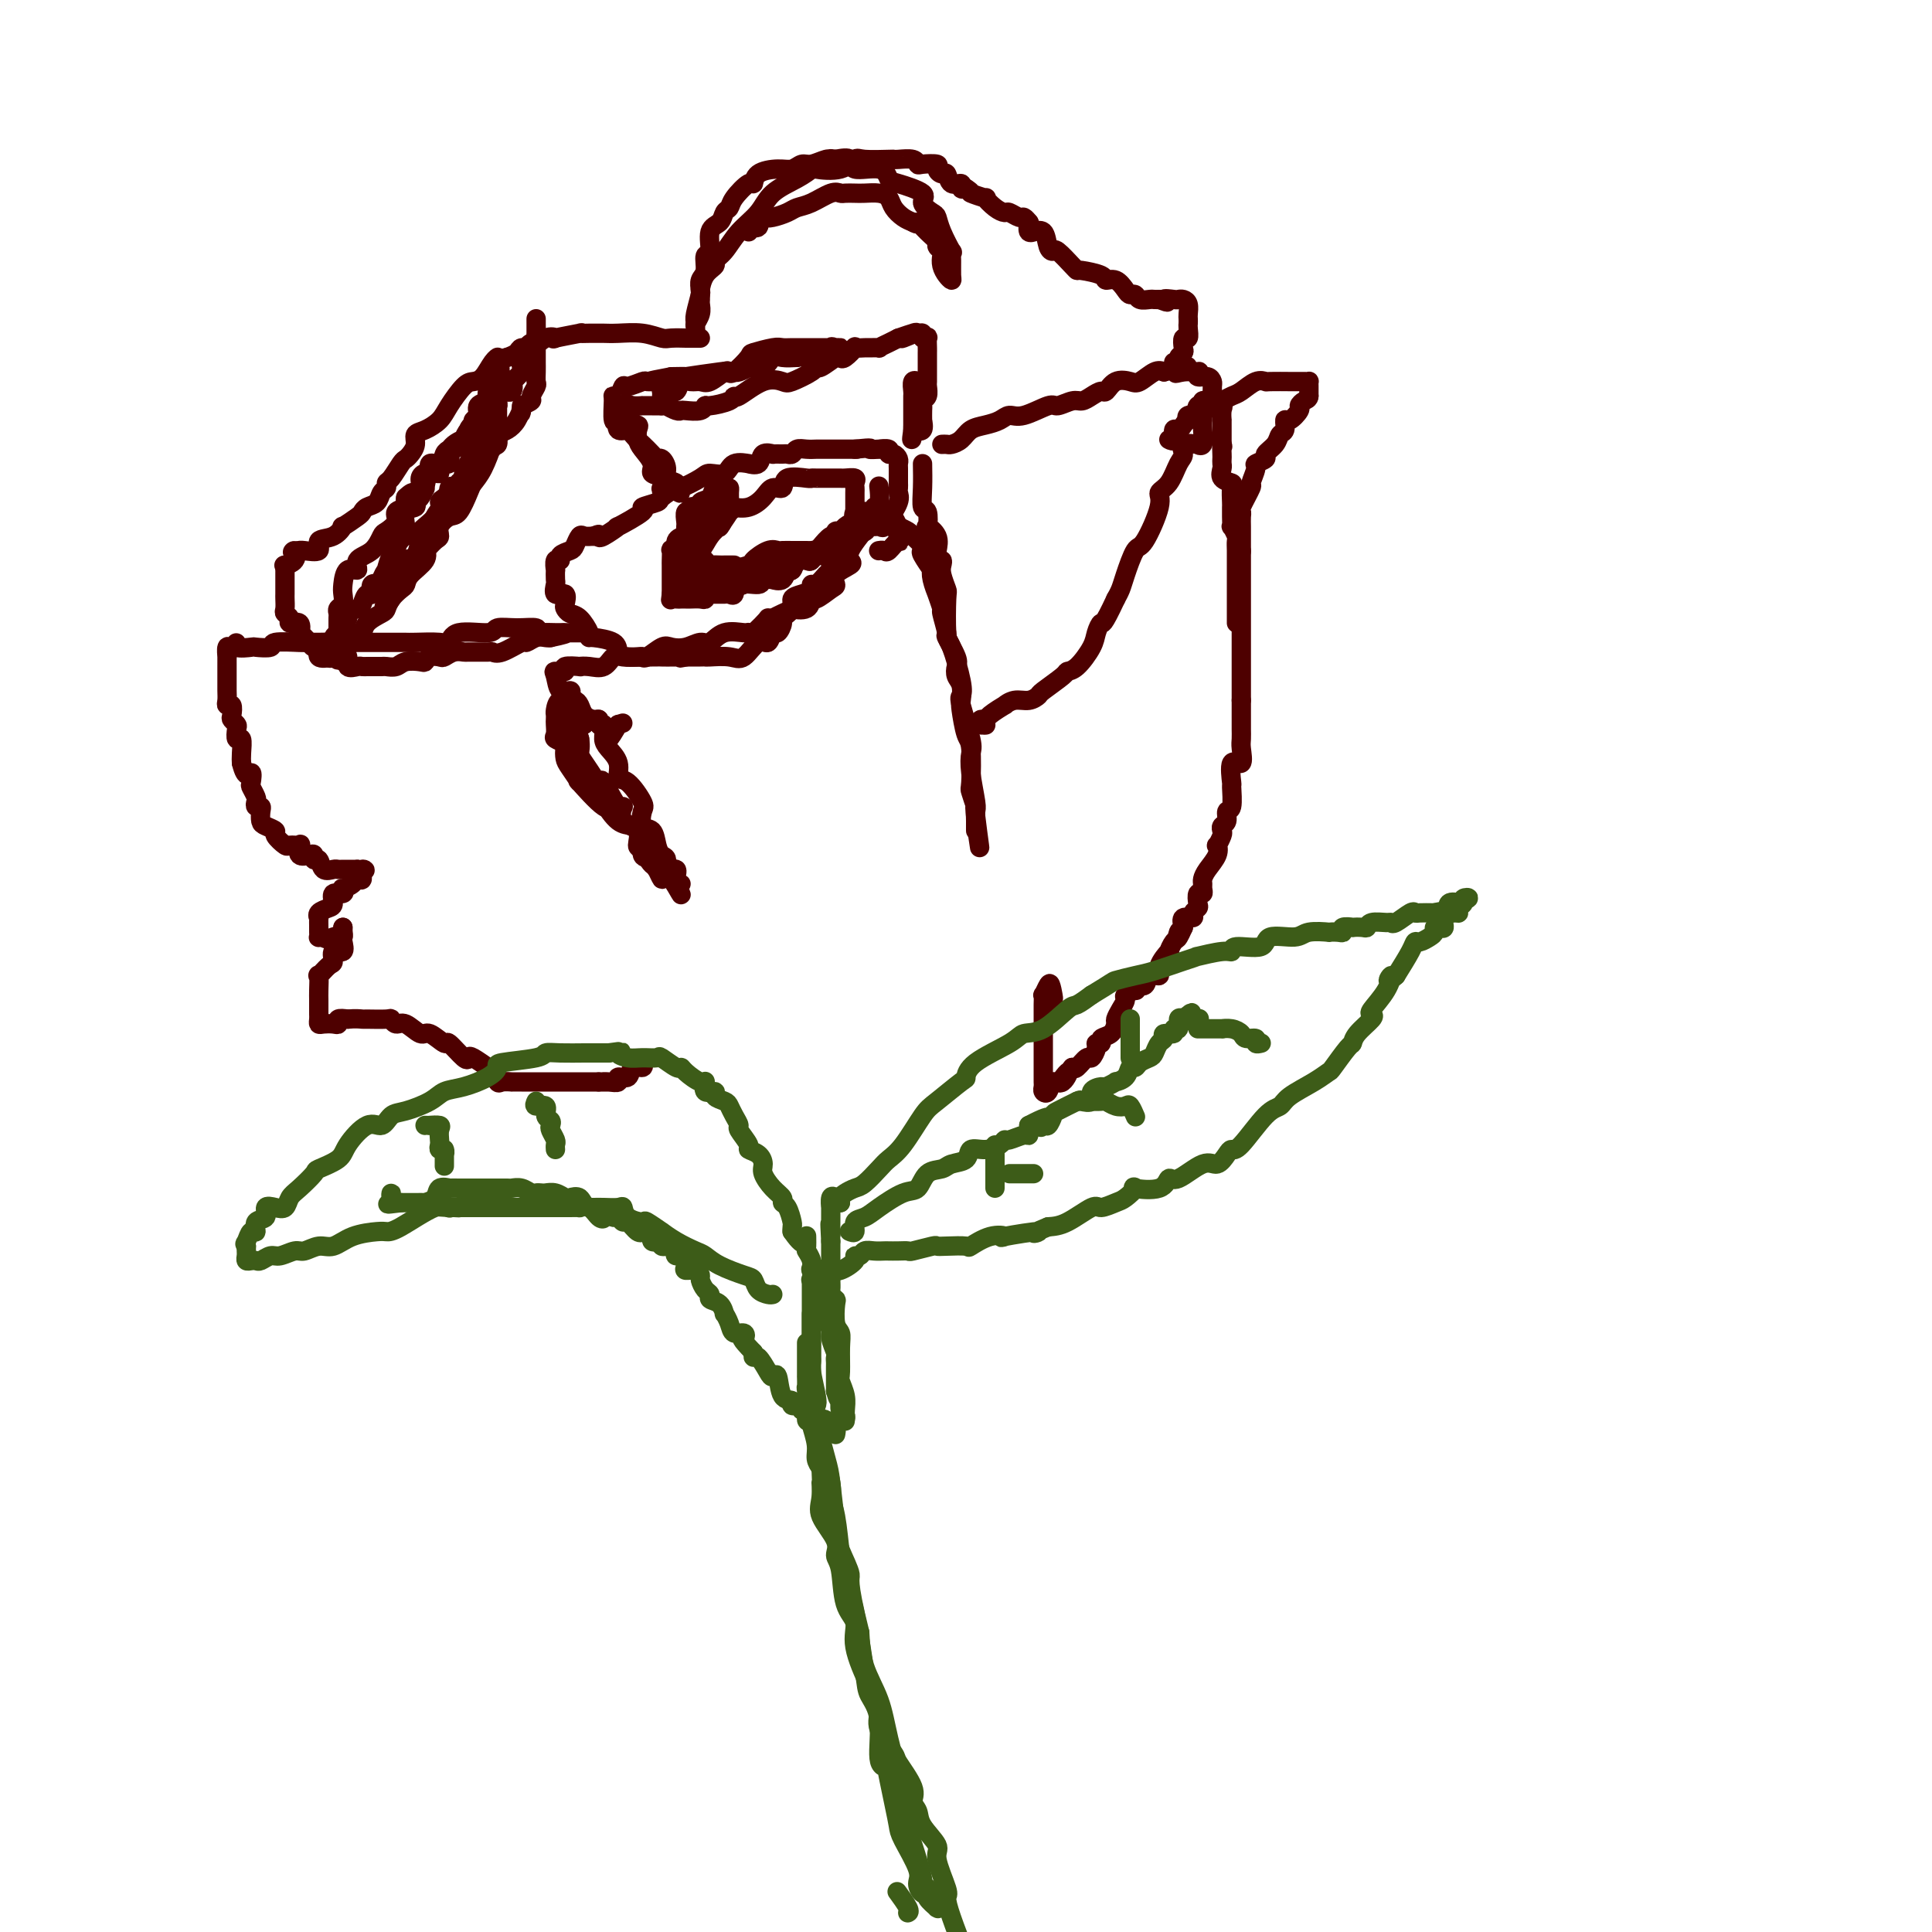 <svg viewBox='0 0 400 400' version='1.1' xmlns='http://www.w3.org/2000/svg' xmlns:xlink='http://www.w3.org/1999/xlink'><g fill='none' stroke='rgb(78,0,0)' stroke-width='4' stroke-linecap='round' stroke-linejoin='round'><path d='M70,131c0.002,-0.220 0.004,-0.439 0,-1c-0.004,-0.561 -0.015,-1.463 0,-2c0.015,-0.537 0.056,-0.709 0,-1c-0.056,-0.291 -0.210,-0.703 0,-1c0.210,-0.297 0.782,-0.481 1,-1c0.218,-0.519 0.080,-1.375 0,-2c-0.080,-0.625 -0.103,-1.020 0,-2c0.103,-0.980 0.332,-2.547 1,-3c0.668,-0.453 1.774,0.206 2,0c0.226,-0.206 -0.429,-1.276 0,-2c0.429,-0.724 1.941,-1.101 3,-2c1.059,-0.899 1.664,-2.321 2,-3c0.336,-0.679 0.402,-0.616 1,-1c0.598,-0.384 1.729,-1.216 2,-2c0.271,-0.784 -0.319,-1.519 0,-2c0.319,-0.481 1.547,-0.706 2,-1c0.453,-0.294 0.129,-0.655 0,-1c-0.129,-0.345 -0.065,-0.672 0,-1'/><path d='M84,103c2.246,-2.227 1.860,-0.293 2,0c0.140,0.293 0.806,-1.054 1,-2c0.194,-0.946 -0.085,-1.492 0,-2c0.085,-0.508 0.533,-0.980 1,-1c0.467,-0.020 0.951,0.412 1,0c0.049,-0.412 -0.339,-1.668 0,-2c0.339,-0.332 1.404,0.261 2,0c0.596,-0.261 0.724,-1.375 1,-2c0.276,-0.625 0.700,-0.762 1,-1c0.300,-0.238 0.476,-0.576 1,-1c0.524,-0.424 1.396,-0.935 2,-1c0.604,-0.065 0.939,0.316 1,0c0.061,-0.316 -0.153,-1.330 0,-2c0.153,-0.670 0.671,-0.995 1,-1c0.329,-0.005 0.468,0.310 1,0c0.532,-0.310 1.456,-1.244 2,-2c0.544,-0.756 0.707,-1.335 1,-2c0.293,-0.665 0.718,-1.416 1,-2c0.282,-0.584 0.423,-1.001 1,-1c0.577,0.001 1.591,0.419 2,0c0.409,-0.419 0.214,-1.675 0,-2c-0.214,-0.325 -0.446,0.280 0,0c0.446,-0.280 1.569,-1.447 2,-2c0.431,-0.553 0.168,-0.494 0,-1c-0.168,-0.506 -0.241,-1.579 0,-2c0.241,-0.421 0.796,-0.190 1,0c0.204,0.190 0.058,0.340 0,0c-0.058,-0.340 -0.029,-1.170 0,-2'/><path d='M109,72c0.917,-1.567 1.710,-0.985 2,-1c0.290,-0.015 0.078,-0.628 0,-1c-0.078,-0.372 -0.021,-0.505 0,-1c0.021,-0.495 0.006,-1.354 0,-2c-0.006,-0.646 -0.001,-1.078 0,-1c0.001,0.078 0.000,0.668 0,1c-0.000,0.332 -0.000,0.408 0,1c0.000,0.592 0.000,1.702 0,2c-0.000,0.298 0.000,-0.216 0,0c-0.000,0.216 -0.000,1.161 0,2c0.000,0.839 0.001,1.572 0,2c-0.001,0.428 -0.004,0.552 0,1c0.004,0.448 0.017,1.219 0,2c-0.017,0.781 -0.062,1.571 0,2c0.062,0.429 0.233,0.496 0,1c-0.233,0.504 -0.870,1.443 -1,2c-0.130,0.557 0.249,0.730 0,1c-0.249,0.270 -1.124,0.635 -2,1'/><path d='M108,84c-0.428,2.764 0.002,1.175 0,1c-0.002,-0.175 -0.437,1.065 -1,2c-0.563,0.935 -1.254,1.563 -2,2c-0.746,0.437 -1.547,0.681 -2,1c-0.453,0.319 -0.558,0.713 -1,2c-0.442,1.287 -1.220,3.468 -2,5c-0.780,1.532 -1.562,2.416 -2,3c-0.438,0.584 -0.534,0.867 -1,2c-0.466,1.133 -1.304,3.114 -2,4c-0.696,0.886 -1.252,0.676 -2,1c-0.748,0.324 -1.690,1.182 -2,2c-0.310,0.818 0.011,1.597 0,2c-0.011,0.403 -0.353,0.429 -1,1c-0.647,0.571 -1.598,1.687 -2,2c-0.402,0.313 -0.253,-0.177 0,0c0.253,0.177 0.611,1.020 0,2c-0.611,0.980 -2.192,2.098 -3,3c-0.808,0.902 -0.844,1.589 -1,2c-0.156,0.411 -0.430,0.546 -1,1c-0.570,0.454 -1.434,1.226 -2,2c-0.566,0.774 -0.835,1.551 -1,2c-0.165,0.449 -0.228,0.572 -1,1c-0.772,0.428 -2.253,1.162 -3,2c-0.747,0.838 -0.761,1.780 -1,2c-0.239,0.220 -0.703,-0.281 -1,0c-0.297,0.281 -0.426,1.345 -1,2c-0.574,0.655 -1.593,0.901 -2,1c-0.407,0.099 -0.204,0.049 0,0'/><path d='M71,134c-4.169,4.380 -2.591,1.330 -2,0c0.591,-1.330 0.196,-0.938 0,-1c-0.196,-0.062 -0.192,-0.576 0,-1c0.192,-0.424 0.571,-0.757 1,-1c0.429,-0.243 0.906,-0.394 1,-1c0.094,-0.606 -0.196,-1.667 0,-2c0.196,-0.333 0.878,0.060 1,0c0.122,-0.060 -0.317,-0.574 0,-1c0.317,-0.426 1.389,-0.763 2,-1c0.611,-0.237 0.760,-0.375 1,-1c0.240,-0.625 0.571,-1.738 1,-2c0.429,-0.262 0.956,0.328 1,0c0.044,-0.328 -0.395,-1.574 0,-2c0.395,-0.426 1.625,-0.034 2,0c0.375,0.034 -0.106,-0.291 0,-1c0.106,-0.709 0.799,-1.800 1,-2c0.201,-0.200 -0.090,0.493 0,0c0.090,-0.493 0.563,-2.171 1,-3c0.437,-0.829 0.839,-0.808 1,-1c0.161,-0.192 0.080,-0.596 0,-1'/><path d='M82,113c2.466,-3.336 2.133,-2.175 2,-2c-0.133,0.175 -0.064,-0.636 0,-1c0.064,-0.364 0.125,-0.281 0,-1c-0.125,-0.719 -0.436,-2.239 0,-3c0.436,-0.761 1.619,-0.761 2,-1c0.381,-0.239 -0.040,-0.717 0,-1c0.040,-0.283 0.541,-0.371 1,-1c0.459,-0.629 0.877,-1.798 1,-2c0.123,-0.202 -0.051,0.564 0,0c0.051,-0.564 0.325,-2.459 1,-3c0.675,-0.541 1.752,0.273 2,0c0.248,-0.273 -0.332,-1.631 0,-2c0.332,-0.369 1.577,0.253 2,0c0.423,-0.253 0.025,-1.381 0,-2c-0.025,-0.619 0.323,-0.729 1,-1c0.677,-0.271 1.683,-0.703 2,-1c0.317,-0.297 -0.054,-0.460 0,-1c0.054,-0.540 0.534,-1.458 1,-2c0.466,-0.542 0.917,-0.708 1,-1c0.083,-0.292 -0.202,-0.708 0,-1c0.202,-0.292 0.890,-0.458 1,-1c0.110,-0.542 -0.359,-1.459 0,-2c0.359,-0.541 1.546,-0.705 2,-1c0.454,-0.295 0.174,-0.720 0,-1c-0.174,-0.280 -0.243,-0.415 0,-1c0.243,-0.585 0.796,-1.619 1,-2c0.204,-0.381 0.058,-0.109 0,0c-0.058,0.109 -0.029,0.054 0,0'/><path d='M102,79c3.094,-5.141 0.830,-0.995 0,1c-0.830,1.995 -0.226,1.839 0,2c0.226,0.161 0.075,0.639 0,1c-0.075,0.361 -0.072,0.603 0,1c0.072,0.397 0.215,0.948 0,1c-0.215,0.052 -0.789,-0.395 -1,0c-0.211,0.395 -0.060,1.633 0,2c0.060,0.367 0.030,-0.138 0,0c-0.030,0.138 -0.059,0.919 0,2c0.059,1.081 0.205,2.460 0,3c-0.205,0.540 -0.763,0.239 -1,0c-0.237,-0.239 -0.154,-0.416 0,0c0.154,0.416 0.378,1.425 0,2c-0.378,0.575 -1.360,0.717 -2,1c-0.640,0.283 -0.940,0.708 -1,1c-0.060,0.292 0.119,0.453 0,1c-0.119,0.547 -0.538,1.481 -1,2c-0.462,0.519 -0.968,0.622 -1,1c-0.032,0.378 0.410,1.030 0,1c-0.410,-0.030 -1.673,-0.741 -2,0c-0.327,0.741 0.283,2.935 0,4c-0.283,1.065 -1.459,0.999 -2,1c-0.541,0.001 -0.447,0.067 -1,1c-0.553,0.933 -1.754,2.734 -2,4c-0.246,1.266 0.462,1.997 0,3c-0.462,1.003 -2.093,2.279 -3,3c-0.907,0.721 -1.090,0.886 -1,1c0.090,0.114 0.454,0.175 0,1c-0.454,0.825 -1.727,2.412 -3,4'/><path d='M81,123c-3.036,5.003 -0.627,2.011 0,1c0.627,-1.011 -0.528,-0.041 -1,0c-0.472,0.041 -0.262,-0.849 0,-1c0.262,-0.151 0.576,0.435 1,0c0.424,-0.435 0.957,-1.892 1,-3c0.043,-1.108 -0.405,-1.866 0,-2c0.405,-0.134 1.664,0.357 2,0c0.336,-0.357 -0.249,-1.561 0,-2c0.249,-0.439 1.332,-0.113 2,-1c0.668,-0.887 0.921,-2.987 1,-4c0.079,-1.013 -0.015,-0.939 0,-1c0.015,-0.061 0.139,-0.257 1,-1c0.861,-0.743 2.459,-2.034 3,-3c0.541,-0.966 0.025,-1.605 0,-2c-0.025,-0.395 0.442,-0.544 1,-1c0.558,-0.456 1.206,-1.219 2,-2c0.794,-0.781 1.732,-1.580 2,-2c0.268,-0.420 -0.135,-0.463 0,-1c0.135,-0.537 0.807,-1.569 1,-2c0.193,-0.431 -0.093,-0.260 0,0c0.093,0.260 0.563,0.608 1,0c0.437,-0.608 0.839,-2.174 1,-3c0.161,-0.826 0.080,-0.913 0,-1'/><path d='M99,92c3.233,-4.916 2.315,-1.707 2,-1c-0.315,0.707 -0.028,-1.088 0,-2c0.028,-0.912 -0.203,-0.940 0,-1c0.203,-0.060 0.839,-0.150 1,-1c0.161,-0.850 -0.153,-2.459 0,-3c0.153,-0.541 0.773,-0.012 1,0c0.227,0.012 0.061,-0.492 0,-1c-0.061,-0.508 -0.016,-1.020 0,-1c0.016,0.020 0.004,0.573 0,1c-0.004,0.427 -0.001,0.729 0,1c0.001,0.271 0.001,0.511 0,1c-0.001,0.489 -0.004,1.227 0,2c0.004,0.773 0.015,1.580 0,2c-0.015,0.420 -0.056,0.453 0,1c0.056,0.547 0.207,1.609 0,2c-0.207,0.391 -0.774,0.112 -1,0c-0.226,-0.112 -0.113,-0.056 0,0'/><path d='M102,92c0.000,1.333 0.000,0.667 0,0'/><path d='M152,117c-0.326,0.001 -0.652,0.001 -1,0c-0.348,-0.001 -0.719,-0.004 -1,0c-0.281,0.004 -0.471,0.016 -1,0c-0.529,-0.016 -1.396,-0.060 -2,0c-0.604,0.060 -0.947,0.223 -1,0c-0.053,-0.223 0.182,-0.832 0,-1c-0.182,-0.168 -0.781,0.106 -1,0c-0.219,-0.106 -0.059,-0.592 0,-1c0.059,-0.408 0.016,-0.739 0,-1c-0.016,-0.261 -0.005,-0.452 0,-1c0.005,-0.548 0.004,-1.454 0,-2c-0.004,-0.546 -0.011,-0.734 0,-1c0.011,-0.266 0.042,-0.610 0,-1c-0.042,-0.390 -0.155,-0.826 0,-1c0.155,-0.174 0.577,-0.087 1,0'/><path d='M146,108c0.194,-1.841 0.680,-1.944 1,-2c0.320,-0.056 0.473,-0.066 1,0c0.527,0.066 1.429,0.209 2,0c0.571,-0.209 0.810,-0.768 1,-1c0.190,-0.232 0.332,-0.137 1,0c0.668,0.137 1.864,0.316 3,0c1.136,-0.316 2.213,-1.128 3,-2c0.787,-0.872 1.282,-1.803 2,-2c0.718,-0.197 1.657,0.339 2,0c0.343,-0.339 0.088,-1.555 1,-2c0.912,-0.445 2.990,-0.119 4,0c1.010,0.119 0.954,0.032 1,0c0.046,-0.032 0.196,-0.008 1,0c0.804,0.008 2.261,0.001 3,0c0.739,-0.001 0.758,0.003 1,0c0.242,-0.003 0.706,-0.012 1,0c0.294,0.012 0.419,0.044 1,0c0.581,-0.044 1.620,-0.163 2,0c0.380,0.163 0.102,0.607 0,1c-0.102,0.393 -0.027,0.736 0,1c0.027,0.264 0.007,0.451 0,1c-0.007,0.549 -0.001,1.461 0,2c0.001,0.539 -0.002,0.705 0,1c0.002,0.295 0.011,0.718 0,1c-0.011,0.282 -0.041,0.422 0,1c0.041,0.578 0.155,1.594 0,2c-0.155,0.406 -0.577,0.203 -1,0'/><path d='M176,109c-0.252,1.931 -1.381,1.757 -2,2c-0.619,0.243 -0.729,0.902 -1,1c-0.271,0.098 -0.703,-0.366 -1,0c-0.297,0.366 -0.459,1.562 -1,2c-0.541,0.438 -1.459,0.117 -2,0c-0.541,-0.117 -0.703,-0.031 -1,0c-0.297,0.031 -0.727,0.008 -1,0c-0.273,-0.008 -0.387,-0.002 -1,0c-0.613,0.002 -1.724,-0.001 -2,0c-0.276,0.001 0.283,0.007 0,0c-0.283,-0.007 -1.407,-0.027 -2,0c-0.593,0.027 -0.657,0.102 -1,0c-0.343,-0.102 -0.967,-0.381 -2,0c-1.033,0.381 -2.474,1.423 -3,2c-0.526,0.577 -0.137,0.690 -1,1c-0.863,0.310 -2.978,0.817 -4,1c-1.022,0.183 -0.952,0.042 -1,0c-0.048,-0.042 -0.213,0.015 -1,0c-0.787,-0.015 -2.197,-0.101 -3,0c-0.803,0.101 -1.000,0.388 -1,0c-0.000,-0.388 0.196,-1.452 0,-2c-0.196,-0.548 -0.785,-0.581 -1,-1c-0.215,-0.419 -0.058,-1.225 0,-2c0.058,-0.775 0.015,-1.520 0,-2c-0.015,-0.480 -0.004,-0.696 0,-1c0.004,-0.304 0.001,-0.697 0,-1c-0.001,-0.303 -0.000,-0.515 0,-1c0.000,-0.485 0.000,-1.242 0,-2'/><path d='M144,106c-0.053,-2.030 0.815,-1.104 1,-1c0.185,0.104 -0.315,-0.614 0,-1c0.315,-0.386 1.443,-0.441 2,-1c0.557,-0.559 0.542,-1.621 1,-2c0.458,-0.379 1.390,-0.073 2,0c0.610,0.073 0.898,-0.085 1,0c0.102,0.085 0.019,0.413 0,1c-0.019,0.587 0.025,1.434 0,2c-0.025,0.566 -0.118,0.849 0,1c0.118,0.151 0.446,0.168 0,1c-0.446,0.832 -1.665,2.480 -2,3c-0.335,0.520 0.213,-0.089 0,0c-0.213,0.089 -1.189,0.874 -2,2c-0.811,1.126 -1.457,2.592 -2,3c-0.543,0.408 -0.983,-0.243 -1,0c-0.017,0.243 0.388,1.378 0,2c-0.388,0.622 -1.569,0.731 -2,1c-0.431,0.269 -0.114,0.699 0,1c0.114,0.301 0.023,0.473 0,1c-0.023,0.527 0.021,1.409 0,2c-0.021,0.591 -0.109,0.890 0,1c0.109,0.110 0.414,0.030 1,0c0.586,-0.030 1.453,-0.008 2,0c0.547,0.008 0.773,0.004 1,0'/><path d='M146,122c0.567,0.531 -0.016,-0.640 0,-1c0.016,-0.360 0.630,0.092 1,0c0.370,-0.092 0.495,-0.729 1,-1c0.505,-0.271 1.391,-0.178 2,0c0.609,0.178 0.942,0.440 1,0c0.058,-0.440 -0.158,-1.582 0,-2c0.158,-0.418 0.690,-0.112 1,0c0.310,0.112 0.396,0.030 1,0c0.604,-0.030 1.725,-0.008 2,0c0.275,0.008 -0.296,0.002 0,0c0.296,-0.002 1.459,-0.000 2,0c0.541,0.000 0.459,-0.000 1,0c0.541,0.000 1.703,0.002 2,0c0.297,-0.002 -0.272,-0.008 0,0c0.272,0.008 1.386,0.030 2,0c0.614,-0.030 0.728,-0.112 1,0c0.272,0.112 0.703,0.418 1,0c0.297,-0.418 0.460,-1.561 1,-2c0.540,-0.439 1.457,-0.173 2,0c0.543,0.173 0.713,0.252 1,0c0.287,-0.252 0.692,-0.836 1,-1c0.308,-0.164 0.521,0.092 1,0c0.479,-0.092 1.225,-0.533 2,-1c0.775,-0.467 1.579,-0.960 2,-1c0.421,-0.040 0.460,0.374 1,0c0.540,-0.374 1.583,-1.535 2,-2c0.417,-0.465 0.209,-0.232 0,0'/><path d='M177,111c4.690,-1.863 0.914,-1.022 0,-1c-0.914,0.022 1.034,-0.775 2,-1c0.966,-0.225 0.949,0.122 1,0c0.051,-0.122 0.169,-0.714 0,-1c-0.169,-0.286 -0.627,-0.266 -1,0c-0.373,0.266 -0.663,0.777 -1,1c-0.337,0.223 -0.720,0.158 -1,0c-0.280,-0.158 -0.455,-0.410 -1,0c-0.545,0.410 -1.459,1.481 -2,2c-0.541,0.519 -0.708,0.486 -1,1c-0.292,0.514 -0.709,1.574 -1,2c-0.291,0.426 -0.458,0.219 -1,0c-0.542,-0.219 -1.460,-0.451 -2,0c-0.540,0.451 -0.702,1.584 -1,2c-0.298,0.416 -0.731,0.114 -1,0c-0.269,-0.114 -0.373,-0.041 -1,0c-0.627,0.041 -1.779,0.050 -2,0c-0.221,-0.050 0.487,-0.158 0,0c-0.487,0.158 -2.170,0.581 -3,1c-0.830,0.419 -0.809,0.834 -1,1c-0.191,0.166 -0.596,0.083 -1,0'/><path d='M159,118c-3.677,1.497 -2.868,0.741 -3,1c-0.132,0.259 -1.205,1.533 -2,2c-0.795,0.467 -1.312,0.125 -2,0c-0.688,-0.125 -1.546,-0.034 -2,0c-0.454,0.034 -0.504,0.010 -1,0c-0.496,-0.010 -1.437,-0.007 -2,0c-0.563,0.007 -0.747,0.018 -1,0c-0.253,-0.018 -0.576,-0.065 -1,0c-0.424,0.065 -0.951,0.244 -1,0c-0.049,-0.244 0.379,-0.909 0,-1c-0.379,-0.091 -1.566,0.393 -2,0c-0.434,-0.393 -0.116,-1.664 0,-2c0.116,-0.336 0.031,0.262 0,0c-0.031,-0.262 -0.008,-1.383 0,-2c0.008,-0.617 0.002,-0.728 0,-1c-0.002,-0.272 -0.001,-0.703 0,-1c0.001,-0.297 0.000,-0.459 0,-1c-0.000,-0.541 -0.001,-1.459 0,-2c0.001,-0.541 0.005,-0.704 0,-1c-0.005,-0.296 -0.017,-0.724 0,-1c0.017,-0.276 0.064,-0.400 0,-1c-0.064,-0.600 -0.238,-1.678 0,-2c0.238,-0.322 0.890,0.110 1,0c0.110,-0.110 -0.321,-0.761 0,-1c0.321,-0.239 1.395,-0.064 2,0c0.605,0.064 0.740,0.017 1,0c0.260,-0.017 0.646,-0.005 1,0c0.354,0.005 0.677,0.002 1,0'/><path d='M148,105c1.340,-0.468 1.691,-0.138 2,0c0.309,0.138 0.578,0.083 1,0c0.422,-0.083 0.997,-0.194 1,0c0.003,0.194 -0.566,0.694 -1,1c-0.434,0.306 -0.733,0.420 -1,1c-0.267,0.580 -0.501,1.627 -1,2c-0.499,0.373 -1.264,0.071 -2,0c-0.736,-0.071 -1.445,0.088 -2,0c-0.555,-0.088 -0.957,-0.423 -1,0c-0.043,0.423 0.272,1.602 0,2c-0.272,0.398 -1.131,0.014 -2,0c-0.869,-0.014 -1.750,0.343 -2,1c-0.250,0.657 0.129,1.615 0,2c-0.129,0.385 -0.767,0.197 -1,0c-0.233,-0.197 -0.063,-0.405 0,0c0.063,0.405 0.017,1.422 0,2c-0.017,0.578 -0.004,0.718 0,1c0.004,0.282 0.001,0.705 0,1c-0.001,0.295 -0.000,0.460 0,1c0.000,0.540 0.000,1.453 0,2c-0.000,0.547 -0.000,0.728 0,1c0.000,0.272 0.000,0.636 0,1'/><path d='M139,123c-0.203,1.619 -0.210,1.166 0,1c0.210,-0.166 0.637,-0.045 1,0c0.363,0.045 0.662,0.013 1,0c0.338,-0.013 0.717,-0.007 1,0c0.283,0.007 0.471,0.016 1,0c0.529,-0.016 1.397,-0.057 2,0c0.603,0.057 0.939,0.212 1,0c0.061,-0.212 -0.153,-0.789 0,-1c0.153,-0.211 0.672,-0.054 1,0c0.328,0.054 0.466,0.007 1,0c0.534,-0.007 1.464,0.027 2,0c0.536,-0.027 0.677,-0.116 1,0c0.323,0.116 0.827,0.438 1,0c0.173,-0.438 0.016,-1.635 1,-2c0.984,-0.365 3.107,0.100 4,0c0.893,-0.100 0.554,-0.767 1,-1c0.446,-0.233 1.678,-0.032 2,0c0.322,0.032 -0.265,-0.103 0,0c0.265,0.103 1.383,0.445 2,0c0.617,-0.445 0.732,-1.676 1,-2c0.268,-0.324 0.687,0.259 1,0c0.313,-0.259 0.518,-1.360 1,-2c0.482,-0.640 1.241,-0.820 2,-1'/><path d='M167,115c2.650,-1.184 1.274,-0.144 1,0c-0.274,0.144 0.553,-0.606 1,-1c0.447,-0.394 0.515,-0.430 1,-1c0.485,-0.570 1.385,-1.672 2,-2c0.615,-0.328 0.943,0.118 1,0c0.057,-0.118 -0.156,-0.800 0,-1c0.156,-0.200 0.681,0.083 1,0c0.319,-0.083 0.433,-0.530 1,-1c0.567,-0.470 1.588,-0.963 2,-1c0.412,-0.037 0.213,0.382 0,0c-0.213,-0.382 -0.442,-1.564 0,-2c0.442,-0.436 1.555,-0.124 2,0c0.445,0.124 0.223,0.062 0,0'/><path d='M137,82c0.015,-0.427 0.031,-0.854 0,-1c-0.031,-0.146 -0.107,-0.011 0,0c0.107,0.011 0.399,-0.103 1,0c0.601,0.103 1.511,0.422 2,0c0.489,-0.422 0.558,-1.585 1,-2c0.442,-0.415 1.256,-0.083 2,0c0.744,0.083 1.418,-0.083 2,0c0.582,0.083 1.072,0.416 2,0c0.928,-0.416 2.295,-1.579 3,-2c0.705,-0.421 0.746,-0.099 1,0c0.254,0.099 0.719,-0.024 1,0c0.281,0.024 0.379,0.195 1,0c0.621,-0.195 1.765,-0.756 2,-1c0.235,-0.244 -0.440,-0.170 0,0c0.440,0.170 1.994,0.437 3,0c1.006,-0.437 1.463,-1.579 2,-2c0.537,-0.421 1.153,-0.120 2,0c0.847,0.120 1.923,0.060 3,0'/><path d='M165,74c4.748,-1.240 2.616,-0.340 2,0c-0.616,0.340 0.282,0.119 1,0c0.718,-0.119 1.255,-0.137 2,0c0.745,0.137 1.699,0.429 2,0c0.301,-0.429 -0.050,-1.579 0,-2c0.050,-0.421 0.500,-0.113 1,0c0.500,0.113 1.050,0.030 1,0c-0.050,-0.030 -0.699,-0.008 -1,0c-0.301,0.008 -0.254,0.002 -1,0c-0.746,-0.002 -2.283,-0.000 -3,0c-0.717,0.000 -0.612,-0.001 -1,0c-0.388,0.001 -1.267,0.004 -2,0c-0.733,-0.004 -1.318,-0.014 -2,0c-0.682,0.014 -1.461,0.054 -2,0c-0.539,-0.054 -0.838,-0.200 -2,0c-1.162,0.200 -3.187,0.746 -4,1c-0.813,0.254 -0.413,0.215 -1,1c-0.587,0.785 -2.162,2.392 -3,3c-0.838,0.608 -0.940,0.215 -1,0c-0.060,-0.215 -0.078,-0.254 -2,0c-1.922,0.254 -5.748,0.799 -7,1c-1.252,0.201 0.071,0.057 0,0c-0.071,-0.057 -1.535,-0.029 -3,0'/><path d='M139,78c-6.264,1.150 -4.424,1.024 -4,1c0.424,-0.024 -0.569,0.054 -1,0c-0.431,-0.054 -0.301,-0.239 -1,0c-0.699,0.239 -2.225,0.901 -3,1c-0.775,0.099 -0.797,-0.365 -1,0c-0.203,0.365 -0.587,1.559 -1,2c-0.413,0.441 -0.856,0.130 -1,0c-0.144,-0.130 0.012,-0.080 0,1c-0.012,1.080 -0.192,3.189 0,4c0.192,0.811 0.757,0.324 1,0c0.243,-0.324 0.164,-0.486 0,0c-0.164,0.486 -0.411,1.619 0,2c0.411,0.381 1.481,0.009 2,0c0.519,-0.009 0.485,0.344 1,1c0.515,0.656 1.577,1.616 2,2c0.423,0.384 0.207,0.192 0,0c-0.207,-0.192 -0.405,-0.386 0,0c0.405,0.386 1.413,1.350 2,2c0.587,0.650 0.753,0.986 1,1c0.247,0.014 0.574,-0.295 1,0c0.426,0.295 0.949,1.192 1,2c0.051,0.808 -0.371,1.525 0,2c0.371,0.475 1.535,0.707 2,1c0.465,0.293 0.233,0.646 0,1'/><path d='M140,101c1.904,2.174 0.162,0.608 -1,0c-1.162,-0.608 -1.746,-0.259 -2,0c-0.254,0.259 -0.180,0.428 0,0c0.180,-0.428 0.465,-1.451 0,-2c-0.465,-0.549 -1.680,-0.623 -2,-1c-0.320,-0.377 0.256,-1.058 0,-2c-0.256,-0.942 -1.344,-2.146 -2,-3c-0.656,-0.854 -0.880,-1.356 -1,-2c-0.120,-0.644 -0.137,-1.428 0,-2c0.137,-0.572 0.429,-0.931 0,-1c-0.429,-0.069 -1.577,0.153 -2,0c-0.423,-0.153 -0.119,-0.682 0,-1c0.119,-0.318 0.055,-0.425 0,-1c-0.055,-0.575 -0.099,-1.618 0,-2c0.099,-0.382 0.341,-0.102 1,0c0.659,0.102 1.735,0.027 2,0c0.265,-0.027 -0.279,-0.007 0,0c0.279,0.007 1.383,0.002 2,0c0.617,-0.002 0.748,-0.001 1,0c0.252,0.001 0.626,0.000 1,0'/><path d='M137,84c1.203,-0.060 0.711,-0.211 1,0c0.289,0.211 1.359,0.785 2,1c0.641,0.215 0.851,0.072 1,0c0.149,-0.072 0.236,-0.075 1,0c0.764,0.075 2.205,0.226 3,0c0.795,-0.226 0.945,-0.828 1,-1c0.055,-0.172 0.016,0.086 1,0c0.984,-0.086 2.992,-0.517 4,-1c1.008,-0.483 1.016,-1.017 1,-1c-0.016,0.017 -0.057,0.587 1,0c1.057,-0.587 3.211,-2.330 5,-3c1.789,-0.670 3.212,-0.269 4,0c0.788,0.269 0.939,0.404 2,0c1.061,-0.404 3.030,-1.349 4,-2c0.970,-0.651 0.941,-1.010 1,-1c0.059,0.010 0.206,0.387 1,0c0.794,-0.387 2.235,-1.540 3,-2c0.765,-0.460 0.853,-0.228 1,0c0.147,0.228 0.353,0.454 1,0c0.647,-0.454 1.737,-1.586 2,-2c0.263,-0.414 -0.299,-0.110 0,0c0.299,0.110 1.459,0.027 2,0c0.541,-0.027 0.463,0.004 1,0c0.537,-0.004 1.690,-0.042 2,0c0.310,0.042 -0.224,0.165 0,0c0.224,-0.165 1.207,-0.619 2,-1c0.793,-0.381 1.397,-0.691 2,-1'/><path d='M186,70c6.459,-2.259 2.108,-0.405 1,0c-1.108,0.405 1.027,-0.637 2,-1c0.973,-0.363 0.782,-0.047 1,0c0.218,0.047 0.843,-0.177 1,0c0.157,0.177 -0.154,0.754 0,1c0.154,0.246 0.773,0.160 1,0c0.227,-0.160 0.061,-0.394 0,0c-0.061,0.394 -0.016,1.418 0,2c0.016,0.582 0.004,0.723 0,1c-0.004,0.277 -0.001,0.689 0,1c0.001,0.311 0.001,0.521 0,1c-0.001,0.479 -0.004,1.227 0,2c0.004,0.773 0.015,1.569 0,2c-0.015,0.431 -0.057,0.495 0,1c0.057,0.505 0.211,1.449 0,2c-0.211,0.551 -0.789,0.708 -1,1c-0.211,0.292 -0.057,0.717 0,1c0.057,0.283 0.017,0.423 0,1c-0.017,0.577 -0.010,1.591 0,2c0.010,0.409 0.023,0.213 0,0c-0.023,-0.213 -0.083,-0.442 0,0c0.083,0.442 0.309,1.555 0,2c-0.309,0.445 -1.155,0.223 -2,0'/><path d='M189,89c-0.464,3.214 -0.124,1.749 0,1c0.124,-0.749 0.033,-0.782 0,-1c-0.033,-0.218 -0.009,-0.622 0,-1c0.009,-0.378 0.002,-0.732 0,-1c-0.002,-0.268 -0.000,-0.452 0,-1c0.000,-0.548 -0.001,-1.461 0,-2c0.001,-0.539 0.004,-0.705 0,-1c-0.004,-0.295 -0.015,-0.720 0,-1c0.015,-0.280 0.056,-0.415 0,-1c-0.056,-0.585 -0.207,-1.619 0,-2c0.207,-0.381 0.774,-0.109 1,0c0.226,0.109 0.113,0.054 0,0'/><path d='M182,101c-0.035,-0.316 -0.070,-0.633 0,0c0.070,0.633 0.243,2.214 0,3c-0.243,0.786 -0.904,0.776 -1,1c-0.096,0.224 0.373,0.682 0,1c-0.373,0.318 -1.589,0.495 -2,1c-0.411,0.505 -0.016,1.339 0,2c0.016,0.661 -0.347,1.149 -1,2c-0.653,0.851 -1.597,2.063 -2,3c-0.403,0.937 -0.267,1.598 0,2c0.267,0.402 0.664,0.547 0,1c-0.664,0.453 -2.388,1.216 -3,2c-0.612,0.784 -0.112,1.591 0,2c0.112,0.409 -0.164,0.421 -1,1c-0.836,0.579 -2.233,1.723 -3,2c-0.767,0.277 -0.905,-0.315 -1,0c-0.095,0.315 -0.147,1.538 -1,2c-0.853,0.462 -2.507,0.165 -3,0c-0.493,-0.165 0.175,-0.198 0,0c-0.175,0.198 -1.193,0.628 -2,1c-0.807,0.372 -1.404,0.686 -2,1'/><path d='M160,128c-1.917,0.745 -0.708,-0.391 -1,0c-0.292,0.391 -2.084,2.309 -3,3c-0.916,0.691 -0.954,0.156 -1,0c-0.046,-0.156 -0.098,0.067 -1,0c-0.902,-0.067 -2.654,-0.424 -4,0c-1.346,0.424 -2.285,1.628 -3,2c-0.715,0.372 -1.207,-0.089 -2,0c-0.793,0.089 -1.886,0.728 -3,1c-1.114,0.272 -2.247,0.178 -3,0c-0.753,-0.178 -1.126,-0.439 -2,0c-0.874,0.439 -2.251,1.580 -3,2c-0.749,0.420 -0.871,0.120 -1,0c-0.129,-0.120 -0.264,-0.060 -1,0c-0.736,0.060 -2.072,0.121 -3,0c-0.928,-0.121 -1.447,-0.425 -2,0c-0.553,0.425 -1.141,1.577 -2,2c-0.859,0.423 -1.990,0.117 -3,0c-1.010,-0.117 -1.900,-0.046 -2,0c-0.100,0.046 0.589,0.065 0,0c-0.589,-0.065 -2.457,-0.216 -3,0c-0.543,0.216 0.240,0.800 0,1c-0.240,0.200 -1.504,0.018 -2,0c-0.496,-0.018 -0.226,0.129 0,1c0.226,0.871 0.407,2.465 1,3c0.593,0.535 1.598,0.010 2,0c0.402,-0.010 0.201,0.495 0,1'/><path d='M118,144c0.329,1.122 0.653,0.927 1,1c0.347,0.073 0.719,0.415 1,1c0.281,0.585 0.471,1.413 1,2c0.529,0.587 1.395,0.934 2,1c0.605,0.066 0.948,-0.149 1,0c0.052,0.149 -0.189,0.661 0,1c0.189,0.339 0.806,0.505 1,1c0.194,0.495 -0.034,1.320 0,2c0.034,0.680 0.332,1.215 1,2c0.668,0.785 1.706,1.819 2,3c0.294,1.181 -0.158,2.510 0,3c0.158,0.490 0.925,0.143 2,1c1.075,0.857 2.459,2.919 3,4c0.541,1.081 0.239,1.183 0,2c-0.239,0.817 -0.413,2.350 0,3c0.413,0.650 1.415,0.417 2,1c0.585,0.583 0.753,1.983 1,3c0.247,1.017 0.573,1.652 1,2c0.427,0.348 0.956,0.409 1,1c0.044,0.591 -0.397,1.714 0,2c0.397,0.286 1.632,-0.263 2,0c0.368,0.263 -0.132,1.340 0,2c0.132,0.660 0.895,0.903 1,1c0.105,0.097 -0.447,0.049 -1,0'/><path d='M140,183c2.222,4.769 0.277,0.693 -1,-1c-1.277,-1.693 -1.888,-1.001 -2,-1c-0.112,0.001 0.274,-0.690 0,-1c-0.274,-0.310 -1.207,-0.241 -2,-1c-0.793,-0.759 -1.445,-2.346 -2,-3c-0.555,-0.654 -1.013,-0.377 -1,-1c0.013,-0.623 0.496,-2.148 0,-3c-0.496,-0.852 -1.970,-1.031 -3,-2c-1.030,-0.969 -1.617,-2.728 -2,-3c-0.383,-0.272 -0.561,0.945 -2,0c-1.439,-0.945 -4.137,-4.050 -5,-5c-0.863,-0.950 0.111,0.254 0,0c-0.111,-0.254 -1.305,-1.966 -2,-3c-0.695,-1.034 -0.890,-1.389 -1,-2c-0.110,-0.611 -0.135,-1.477 0,-2c0.135,-0.523 0.428,-0.703 0,-1c-0.428,-0.297 -1.579,-0.710 -2,-1c-0.421,-0.290 -0.113,-0.458 0,-1c0.113,-0.542 0.032,-1.460 0,-2c-0.032,-0.540 -0.015,-0.703 0,-1c0.015,-0.297 0.028,-0.729 0,-1c-0.028,-0.271 -0.095,-0.383 0,-1c0.095,-0.617 0.354,-1.740 1,-2c0.646,-0.260 1.678,0.343 2,1c0.322,0.657 -0.067,1.369 0,2c0.067,0.631 0.591,1.180 1,2c0.409,0.820 0.705,1.910 1,3'/><path d='M120,153c0.277,1.683 -0.029,2.392 0,3c0.029,0.608 0.395,1.116 1,2c0.605,0.884 1.450,2.145 2,3c0.550,0.855 0.807,1.305 1,2c0.193,0.695 0.323,1.637 1,3c0.677,1.363 1.901,3.148 3,4c1.099,0.852 2.074,0.772 3,1c0.926,0.228 1.802,0.763 2,2c0.198,1.237 -0.283,3.177 0,4c0.283,0.823 1.329,0.529 2,1c0.671,0.471 0.966,1.709 1,2c0.034,0.291 -0.194,-0.363 0,0c0.194,0.363 0.808,1.742 1,2c0.192,0.258 -0.039,-0.607 0,-1c0.039,-0.393 0.349,-0.316 0,-1c-0.349,-0.684 -1.358,-2.129 -2,-3c-0.642,-0.871 -0.919,-1.167 -1,-2c-0.081,-0.833 0.034,-2.204 -1,-3c-1.034,-0.796 -3.218,-1.017 -4,-2c-0.782,-0.983 -0.163,-2.727 0,-3c0.163,-0.273 -0.130,0.927 -1,0c-0.870,-0.927 -2.316,-3.980 -3,-5c-0.684,-1.020 -0.606,-0.005 -1,0c-0.394,0.005 -1.260,-0.999 -2,-2c-0.740,-1.001 -1.354,-2.000 -2,-3c-0.646,-1.000 -1.323,-2.000 -2,-3'/><path d='M118,154c-2.779,-4.220 -0.726,-1.770 0,-1c0.726,0.770 0.127,-0.140 0,-1c-0.127,-0.860 0.219,-1.670 0,-2c-0.219,-0.330 -1.002,-0.181 -1,0c0.002,0.181 0.788,0.395 1,1c0.212,0.605 -0.149,1.603 0,2c0.149,0.397 0.809,0.194 1,0c0.191,-0.194 -0.086,-0.377 0,-1c0.086,-0.623 0.535,-1.685 1,-2c0.465,-0.315 0.947,0.116 1,0c0.053,-0.116 -0.321,-0.778 0,-1c0.321,-0.222 1.339,-0.002 2,0c0.661,0.002 0.966,-0.212 1,0c0.034,0.212 -0.203,0.851 0,1c0.203,0.149 0.844,-0.192 1,0c0.156,0.192 -0.175,0.917 0,1c0.175,0.083 0.855,-0.478 1,0c0.145,0.478 -0.244,1.994 0,2c0.244,0.006 1.122,-1.497 2,-3'/><path d='M128,150c1.667,-0.500 0.833,-0.250 0,0'/><path d='M191,96c0.029,1.665 0.058,3.331 0,5c-0.058,1.669 -0.204,3.342 0,4c0.204,0.658 0.759,0.301 1,1c0.241,0.699 0.169,2.454 0,3c-0.169,0.546 -0.434,-0.117 0,0c0.434,0.117 1.567,1.015 2,2c0.433,0.985 0.168,2.058 0,3c-0.168,0.942 -0.237,1.752 0,2c0.237,0.248 0.782,-0.066 1,0c0.218,0.066 0.111,0.512 0,1c-0.111,0.488 -0.224,1.018 0,2c0.224,0.982 0.785,2.416 1,3c0.215,0.584 0.082,0.318 0,2c-0.082,1.682 -0.115,5.313 0,7c0.115,1.687 0.378,1.429 1,3c0.622,1.571 1.603,4.972 2,7c0.397,2.028 0.211,2.682 0,3c-0.211,0.318 -0.445,0.298 0,2c0.445,1.702 1.569,5.124 2,7c0.431,1.876 0.168,2.207 0,3c-0.168,0.793 -0.241,2.050 0,4c0.241,1.950 0.797,4.594 1,6c0.203,1.406 0.055,1.573 0,2c-0.055,0.427 -0.015,1.115 0,2c0.015,0.885 0.004,1.967 0,2c-0.004,0.033 -0.002,-0.984 0,-2'/><path d='M202,170c1.686,11.295 0.400,2.533 0,-1c-0.400,-3.533 0.086,-1.835 0,-2c-0.086,-0.165 -0.745,-2.191 -1,-3c-0.255,-0.809 -0.107,-0.400 0,-2c0.107,-1.600 0.173,-5.209 0,-7c-0.173,-1.791 -0.586,-1.764 -1,-3c-0.414,-1.236 -0.829,-3.735 -1,-5c-0.171,-1.265 -0.096,-1.295 0,-2c0.096,-0.705 0.214,-2.085 0,-3c-0.214,-0.915 -0.760,-1.366 -1,-2c-0.240,-0.634 -0.173,-1.453 0,-2c0.173,-0.547 0.454,-0.823 0,-2c-0.454,-1.177 -1.642,-3.256 -2,-4c-0.358,-0.744 0.115,-0.155 0,-1c-0.115,-0.845 -0.819,-3.125 -1,-4c-0.181,-0.875 0.161,-0.344 0,-1c-0.161,-0.656 -0.826,-2.499 -1,-3c-0.174,-0.501 0.142,0.339 0,0c-0.142,-0.339 -0.742,-1.856 -1,-3c-0.258,-1.144 -0.172,-1.916 0,-2c0.172,-0.084 0.431,0.521 0,0c-0.431,-0.521 -1.553,-2.167 -2,-3c-0.447,-0.833 -0.218,-0.854 0,-1c0.218,-0.146 0.426,-0.418 0,-1c-0.426,-0.582 -1.485,-1.476 -2,-2c-0.515,-0.524 -0.485,-0.680 -1,-1c-0.515,-0.320 -1.576,-0.806 -2,-1c-0.424,-0.194 -0.212,-0.097 0,0'/><path d='M186,109c-1.886,-4.061 -0.600,0.285 0,2c0.600,1.715 0.515,0.799 0,1c-0.515,0.201 -1.458,1.518 -2,2c-0.542,0.482 -0.681,0.129 -1,0c-0.319,-0.129 -0.817,-0.035 -1,0c-0.183,0.035 -0.052,0.010 0,0c0.052,-0.010 0.026,-0.005 0,0'/><path d='M195,92c0.359,-0.016 0.718,-0.032 1,0c0.282,0.032 0.488,0.111 1,0c0.512,-0.111 1.330,-0.412 2,-1c0.670,-0.588 1.191,-1.462 2,-2c0.809,-0.538 1.905,-0.740 3,-1c1.095,-0.260 2.190,-0.576 3,-1c0.810,-0.424 1.337,-0.955 2,-1c0.663,-0.045 1.462,0.395 3,0c1.538,-0.395 3.815,-1.625 5,-2c1.185,-0.375 1.277,0.105 2,0c0.723,-0.105 2.077,-0.797 3,-1c0.923,-0.203 1.415,0.082 2,0c0.585,-0.082 1.263,-0.530 2,-1c0.737,-0.470 1.533,-0.961 2,-1c0.467,-0.039 0.604,0.374 1,0c0.396,-0.374 1.051,-1.537 2,-2c0.949,-0.463 2.193,-0.227 3,0c0.807,0.227 1.179,0.446 2,0c0.821,-0.446 2.092,-1.556 3,-2c0.908,-0.444 1.454,-0.222 2,0'/><path d='M241,77c7.783,-2.319 4.241,-0.617 3,0c-1.241,0.617 -0.183,0.150 1,0c1.183,-0.150 2.489,0.015 3,0c0.511,-0.015 0.228,-0.212 0,0c-0.228,0.212 -0.401,0.834 0,1c0.401,0.166 1.375,-0.124 2,0c0.625,0.124 0.899,0.662 1,1c0.101,0.338 0.027,0.476 0,1c-0.027,0.524 -0.008,1.436 0,2c0.008,0.564 0.004,0.782 0,1'/><path d='M251,83c0.298,0.929 -0.458,0.250 -1,0c-0.542,-0.250 -0.869,-0.071 -1,0c-0.131,0.071 -0.065,0.036 0,0'/><path d='M249,83c-0.000,0.373 -0.000,0.745 0,1c0.000,0.255 0.001,0.391 0,1c-0.001,0.609 -0.005,1.690 0,2c0.005,0.310 0.018,-0.151 0,0c-0.018,0.151 -0.069,0.914 0,2c0.069,1.086 0.258,2.494 0,3c-0.258,0.506 -0.961,0.112 -1,0c-0.039,-0.112 0.587,0.060 0,0c-0.587,-0.060 -2.386,-0.353 -3,0c-0.614,0.353 -0.043,1.353 0,2c0.043,0.647 -0.443,0.941 -1,2c-0.557,1.059 -1.184,2.882 -2,4c-0.816,1.118 -1.819,1.531 -2,2c-0.181,0.469 0.460,0.993 0,3c-0.460,2.007 -2.021,5.496 -3,7c-0.979,1.504 -1.376,1.022 -2,2c-0.624,0.978 -1.476,3.417 -2,5c-0.524,1.583 -0.721,2.309 -1,3c-0.279,0.691 -0.639,1.345 -1,2'/><path d='M231,124c-2.790,5.994 -2.765,4.979 -3,5c-0.235,0.021 -0.728,1.078 -1,2c-0.272,0.922 -0.322,1.708 -1,3c-0.678,1.292 -1.984,3.091 -3,4c-1.016,0.909 -1.741,0.927 -2,1c-0.259,0.073 -0.050,0.200 -1,1c-0.950,0.800 -3.058,2.271 -4,3c-0.942,0.729 -0.719,0.715 -1,1c-0.281,0.285 -1.067,0.867 -2,1c-0.933,0.133 -2.015,-0.185 -3,0c-0.985,0.185 -1.875,0.872 -2,1c-0.125,0.128 0.516,-0.302 0,0c-0.516,0.302 -2.187,1.335 -3,2c-0.813,0.665 -0.768,0.963 -1,1c-0.232,0.037 -0.743,-0.186 -1,0c-0.257,0.186 -0.262,0.781 0,1c0.262,0.219 0.789,0.063 1,0c0.211,-0.063 0.105,-0.031 0,0'/><path d='M204,150c0.000,0.000 0.100,0.100 0.1,0.1'/><path d='M155,48c-0.232,-0.483 -0.464,-0.966 0,-1c0.464,-0.034 1.623,0.380 2,0c0.377,-0.380 -0.027,-1.555 0,-2c0.027,-0.445 0.484,-0.159 1,0c0.516,0.159 1.090,0.193 2,0c0.910,-0.193 2.156,-0.612 3,-1c0.844,-0.388 1.286,-0.745 2,-1c0.714,-0.255 1.700,-0.408 3,-1c1.300,-0.592 2.914,-1.623 4,-2c1.086,-0.377 1.645,-0.102 2,0c0.355,0.102 0.505,0.029 1,0c0.495,-0.029 1.336,-0.016 2,0c0.664,0.016 1.150,0.035 2,0c0.850,-0.035 2.062,-0.126 3,0c0.938,0.126 1.602,0.467 2,1c0.398,0.533 0.530,1.259 1,2c0.470,0.741 1.277,1.497 2,2c0.723,0.503 1.361,0.751 2,1'/><path d='M189,46c1.222,0.836 0.776,-0.074 1,0c0.224,0.074 1.118,1.132 2,2c0.882,0.868 1.752,1.545 2,2c0.248,0.455 -0.127,0.689 0,1c0.127,0.311 0.756,0.700 1,1c0.244,0.300 0.104,0.510 0,1c-0.104,0.490 -0.171,1.261 0,2c0.171,0.739 0.581,1.447 1,2c0.419,0.553 0.846,0.950 1,1c0.154,0.050 0.035,-0.248 0,-1c-0.035,-0.752 0.015,-1.960 0,-3c-0.015,-1.040 -0.097,-1.913 0,-2c0.097,-0.087 0.371,0.612 0,0c-0.371,-0.612 -1.387,-2.534 -2,-4c-0.613,-1.466 -0.822,-2.477 -1,-3c-0.178,-0.523 -0.324,-0.558 -1,-1c-0.676,-0.442 -1.883,-1.289 -2,-2c-0.117,-0.711 0.854,-1.285 0,-2c-0.854,-0.715 -3.533,-1.572 -5,-2c-1.467,-0.428 -1.722,-0.427 -2,-1c-0.278,-0.573 -0.580,-1.721 -2,-2c-1.420,-0.279 -3.959,0.309 -5,0c-1.041,-0.309 -0.583,-1.517 -1,-2c-0.417,-0.483 -1.708,-0.242 -3,0'/><path d='M173,33c-1.600,-0.292 -1.100,-0.022 -1,0c0.100,0.022 -0.201,-0.205 -1,0c-0.799,0.205 -2.095,0.841 -3,1c-0.905,0.159 -1.419,-0.159 -2,0c-0.581,0.159 -1.228,0.797 -2,1c-0.772,0.203 -1.667,-0.027 -3,0c-1.333,0.027 -3.102,0.312 -4,1c-0.898,0.688 -0.923,1.780 -1,2c-0.077,0.220 -0.204,-0.432 -1,0c-0.796,0.432 -2.260,1.948 -3,3c-0.740,1.052 -0.758,1.642 -1,2c-0.242,0.358 -0.710,0.486 -1,1c-0.290,0.514 -0.402,1.416 -1,2c-0.598,0.584 -1.681,0.852 -2,2c-0.319,1.148 0.125,3.176 0,4c-0.125,0.824 -0.818,0.444 -1,1c-0.182,0.556 0.147,2.047 0,3c-0.147,0.953 -0.772,1.368 -1,2c-0.228,0.632 -0.060,1.481 0,2c0.060,0.519 0.012,0.706 0,1c-0.012,0.294 0.011,0.693 0,1c-0.011,0.307 -0.055,0.523 0,1c0.055,0.477 0.211,1.216 0,2c-0.211,0.784 -0.789,1.612 -1,2c-0.211,0.388 -0.057,0.335 0,1c0.057,0.665 0.016,2.047 0,2c-0.016,-0.047 -0.008,-1.524 0,-3'/><path d='M144,67c-0.063,-0.680 -0.219,-0.879 0,-2c0.219,-1.121 0.814,-3.165 1,-4c0.186,-0.835 -0.036,-0.463 0,-1c0.036,-0.537 0.329,-1.984 1,-3c0.671,-1.016 1.720,-1.601 2,-2c0.280,-0.399 -0.209,-0.613 0,-1c0.209,-0.387 1.115,-0.946 2,-2c0.885,-1.054 1.747,-2.601 3,-4c1.253,-1.399 2.895,-2.648 4,-4c1.105,-1.352 1.671,-2.805 3,-4c1.329,-1.195 3.421,-2.132 5,-3c1.579,-0.868 2.646,-1.669 3,-2c0.354,-0.331 -0.007,-0.194 1,0c1.007,0.194 3.380,0.444 5,0c1.620,-0.444 2.488,-1.583 3,-2c0.512,-0.417 0.669,-0.113 2,0c1.331,0.113 3.835,0.034 5,0c1.165,-0.034 0.992,-0.023 1,0c0.008,0.023 0.196,0.058 1,0c0.804,-0.058 2.225,-0.209 3,0c0.775,0.209 0.904,0.778 1,1c0.096,0.222 0.159,0.096 1,0c0.841,-0.096 2.462,-0.161 3,0c0.538,0.161 -0.006,0.550 0,1c0.006,0.450 0.561,0.961 1,1c0.439,0.039 0.761,-0.396 1,0c0.239,0.396 0.394,1.622 1,2c0.606,0.378 1.663,-0.090 2,0c0.337,0.090 -0.047,0.740 0,1c0.047,0.260 0.523,0.130 1,0'/><path d='M200,39c1.740,1.087 0.589,0.803 1,1c0.411,0.197 2.385,0.875 3,1c0.615,0.125 -0.130,-0.302 0,0c0.130,0.302 1.134,1.334 2,2c0.866,0.666 1.595,0.967 2,1c0.405,0.033 0.487,-0.201 1,0c0.513,0.201 1.457,0.837 2,1c0.543,0.163 0.685,-0.149 1,0c0.315,0.149 0.804,0.757 1,1c0.196,0.243 0.098,0.122 0,0'/><path d='M213,46c-0.128,0.851 -0.256,1.702 0,2c0.256,0.298 0.895,0.042 1,0c0.105,-0.042 -0.325,0.130 0,0c0.325,-0.130 1.404,-0.560 2,0c0.596,0.560 0.710,2.112 1,3c0.290,0.888 0.757,1.113 1,1c0.243,-0.113 0.262,-0.564 1,0c0.738,0.564 2.196,2.141 3,3c0.804,0.859 0.953,0.999 1,1c0.047,0.001 -0.009,-0.137 1,0c1.009,0.137 3.082,0.548 4,1c0.918,0.452 0.680,0.943 1,1c0.320,0.057 1.198,-0.321 2,0c0.802,0.321 1.528,1.340 2,2c0.472,0.660 0.690,0.962 1,1c0.310,0.038 0.713,-0.186 1,0c0.287,0.186 0.458,0.782 1,1c0.542,0.218 1.454,0.059 2,0c0.546,-0.059 0.728,-0.017 1,0c0.272,0.017 0.636,0.008 1,0'/><path d='M240,62c2.903,1.084 1.160,0.292 1,0c-0.160,-0.292 1.264,-0.086 2,0c0.736,0.086 0.786,0.050 1,0c0.214,-0.050 0.593,-0.115 1,0c0.407,0.115 0.841,0.411 1,1c0.159,0.589 0.044,1.472 0,2c-0.044,0.528 -0.015,0.700 0,1c0.015,0.300 0.018,0.728 0,1c-0.018,0.272 -0.056,0.387 0,1c0.056,0.613 0.207,1.722 0,2c-0.207,0.278 -0.772,-0.276 -1,0c-0.228,0.276 -0.117,1.380 0,2c0.117,0.620 0.241,0.754 0,1c-0.241,0.246 -0.848,0.602 -1,1c-0.152,0.398 0.151,0.838 0,1c-0.151,0.162 -0.758,0.046 -1,0c-0.242,-0.046 -0.121,-0.023 0,0'/><path d='M246,87c-0.222,-0.406 -0.445,-0.813 0,-1c0.445,-0.187 1.557,-0.155 2,0c0.443,0.155 0.217,0.433 0,0c-0.217,-0.433 -0.426,-1.579 0,-2c0.426,-0.421 1.487,-0.119 2,0c0.513,0.119 0.477,0.054 1,0c0.523,-0.054 1.604,-0.099 2,0c0.396,0.099 0.106,0.340 0,1c-0.106,0.660 -0.028,1.738 0,2c0.028,0.262 0.008,-0.290 0,0c-0.008,0.290 -0.002,1.424 0,2c0.002,0.576 0.001,0.593 0,1c-0.001,0.407 -0.000,1.203 0,2'/><path d='M253,92c0.310,1.129 0.083,-0.049 0,0c-0.083,0.049 -0.024,1.326 0,2c0.024,0.674 0.014,0.744 0,1c-0.014,0.256 -0.032,0.696 0,1c0.032,0.304 0.114,0.470 0,1c-0.114,0.530 -0.423,1.423 0,2c0.423,0.577 1.577,0.837 2,1c0.423,0.163 0.113,0.227 0,1c-0.113,0.773 -0.030,2.254 0,3c0.030,0.746 0.007,0.758 0,1c-0.007,0.242 0.002,0.713 0,1c-0.002,0.287 -0.015,0.391 0,1c0.015,0.609 0.056,1.724 0,2c-0.056,0.276 -0.211,-0.287 0,0c0.211,0.287 0.789,1.424 1,2c0.211,0.576 0.057,0.591 0,1c-0.057,0.409 -0.015,1.213 0,2c0.015,0.787 0.004,1.559 0,2c-0.004,0.441 -0.001,0.552 0,1c0.001,0.448 0.000,1.232 0,2c-0.000,0.768 -0.000,1.519 0,2c0.000,0.481 0.000,0.692 0,1c-0.000,0.308 -0.000,0.712 0,1c0.000,0.288 0.000,0.459 0,1c-0.000,0.541 -0.000,1.452 0,2c0.000,0.548 0.000,0.735 0,1c-0.000,0.265 -0.000,0.610 0,1c0.000,0.390 0.000,0.826 0,1c-0.000,0.174 -0.000,0.087 0,0'/><path d='M145,70c-0.174,0.001 -0.349,0.001 -1,0c-0.651,-0.001 -1.779,-0.004 -2,0c-0.221,0.004 0.464,0.015 0,0c-0.464,-0.015 -2.079,-0.057 -3,0c-0.921,0.057 -1.149,0.211 -2,0c-0.851,-0.211 -2.324,-0.789 -4,-1c-1.676,-0.211 -3.554,-0.056 -5,0c-1.446,0.056 -2.459,0.014 -3,0c-0.541,-0.014 -0.609,-0.000 -1,0c-0.391,0.000 -1.105,-0.013 -2,0c-0.895,0.013 -1.972,0.054 -2,0c-0.028,-0.054 0.992,-0.203 0,0c-0.992,0.203 -3.996,0.757 -5,1c-1.004,0.243 -0.009,0.173 0,0c0.009,-0.173 -0.970,-0.450 -2,0c-1.030,0.450 -2.111,1.626 -3,2c-0.889,0.374 -1.585,-0.053 -2,0c-0.415,0.053 -0.547,0.587 -1,1c-0.453,0.413 -1.226,0.707 -2,1'/><path d='M105,74c-3.048,0.757 -2.166,0.151 -2,0c0.166,-0.151 -0.382,0.154 -1,1c-0.618,0.846 -1.305,2.232 -2,3c-0.695,0.768 -1.397,0.917 -2,1c-0.603,0.083 -1.108,0.102 -2,1c-0.892,0.898 -2.172,2.677 -3,4c-0.828,1.323 -1.206,2.189 -2,3c-0.794,0.811 -2.006,1.566 -3,2c-0.994,0.434 -1.771,0.548 -2,1c-0.229,0.452 0.090,1.242 0,2c-0.090,0.758 -0.588,1.484 -1,2c-0.412,0.516 -0.736,0.821 -1,1c-0.264,0.179 -0.466,0.232 -1,1c-0.534,0.768 -1.399,2.251 -2,3c-0.601,0.749 -0.938,0.764 -1,1c-0.062,0.236 0.152,0.694 0,1c-0.152,0.306 -0.668,0.462 -1,1c-0.332,0.538 -0.479,1.459 -1,2c-0.521,0.541 -1.417,0.703 -2,1c-0.583,0.297 -0.854,0.728 -1,1c-0.146,0.272 -0.167,0.386 -1,1c-0.833,0.614 -2.480,1.727 -3,2c-0.520,0.273 0.085,-0.295 0,0c-0.085,0.295 -0.860,1.452 -2,2c-1.140,0.548 -2.645,0.487 -3,1c-0.355,0.513 0.441,1.602 0,2c-0.441,0.398 -2.119,0.107 -3,0c-0.881,-0.107 -0.966,-0.031 -1,0c-0.034,0.031 -0.017,0.015 0,0'/><path d='M62,114c-2.115,0.978 -1.402,-0.078 -1,0c0.402,0.078 0.493,1.290 0,2c-0.493,0.710 -1.569,0.917 -2,1c-0.431,0.083 -0.215,0.041 0,0'/><path d='M59,117c0.000,0.364 0.000,0.728 0,1c-0.000,0.272 -0.000,0.453 0,1c0.000,0.547 0.000,1.460 0,2c-0.000,0.540 -0.001,0.708 0,1c0.001,0.292 0.005,0.708 0,1c-0.005,0.292 -0.017,0.461 0,1c0.017,0.539 0.065,1.449 0,2c-0.065,0.551 -0.241,0.744 0,1c0.241,0.256 0.900,0.575 1,1c0.100,0.425 -0.359,0.958 0,1c0.359,0.042 1.535,-0.405 2,0c0.465,0.405 0.220,1.662 0,2c-0.220,0.338 -0.415,-0.242 0,0c0.415,0.242 1.440,1.305 2,2c0.560,0.695 0.655,1.021 1,1c0.345,-0.021 0.939,-0.390 1,0c0.061,0.390 -0.411,1.540 0,2c0.411,0.460 1.706,0.230 3,0'/><path d='M69,136c1.731,1.384 1.059,0.343 1,0c-0.059,-0.343 0.495,0.013 1,0c0.505,-0.013 0.962,-0.396 1,0c0.038,0.396 -0.342,1.570 0,2c0.342,0.430 1.405,0.115 2,0c0.595,-0.115 0.722,-0.031 1,0c0.278,0.031 0.708,0.009 1,0c0.292,-0.009 0.447,-0.006 1,0c0.553,0.006 1.503,0.015 2,0c0.497,-0.015 0.539,-0.056 1,0c0.461,0.056 1.341,0.207 2,0c0.659,-0.207 1.098,-0.774 2,-1c0.902,-0.226 2.268,-0.112 3,0c0.732,0.112 0.828,0.222 1,0c0.172,-0.222 0.418,-0.778 1,-1c0.582,-0.222 1.501,-0.112 2,0c0.499,0.112 0.579,0.226 1,0c0.421,-0.226 1.184,-0.793 2,-1c0.816,-0.207 1.687,-0.053 2,0c0.313,0.053 0.070,0.006 1,0c0.930,-0.006 3.032,0.027 4,0c0.968,-0.027 0.801,-0.116 1,0c0.199,0.116 0.764,0.438 2,0c1.236,-0.438 3.143,-1.634 4,-2c0.857,-0.366 0.663,0.098 1,0c0.337,-0.098 1.206,-0.757 2,-1c0.794,-0.243 1.513,-0.069 2,0c0.487,0.069 0.744,0.035 1,0'/><path d='M114,132c5.604,-1.155 2.614,-1.041 2,-1c-0.614,0.041 1.149,0.011 2,0c0.851,-0.011 0.791,-0.003 1,0c0.209,0.003 0.689,0.001 1,0c0.311,-0.001 0.454,-0.000 0,0c-0.454,0.000 -1.505,-0.000 -2,0c-0.495,0.000 -0.435,0.001 -1,0c-0.565,-0.001 -1.756,-0.004 -2,0c-0.244,0.004 0.459,0.016 0,0c-0.459,-0.016 -2.081,-0.058 -3,0c-0.919,0.058 -1.134,0.216 -1,0c0.134,-0.216 0.618,-0.806 0,-1c-0.618,-0.194 -2.336,0.008 -4,0c-1.664,-0.008 -3.272,-0.226 -4,0c-0.728,0.226 -0.576,0.898 -2,1c-1.424,0.102 -4.422,-0.365 -6,0c-1.578,0.365 -1.735,1.562 -2,2c-0.265,0.438 -0.640,0.117 -2,0c-1.360,-0.117 -3.707,-0.031 -5,0c-1.293,0.031 -1.533,0.008 -2,0c-0.467,-0.008 -1.161,-0.002 -3,0c-1.839,0.002 -4.823,0.001 -6,0c-1.177,-0.001 -0.548,-0.000 -1,0c-0.452,0.000 -1.986,0.000 -3,0c-1.014,-0.000 -1.507,-0.000 -2,0'/><path d='M69,133c-7.715,0.309 -2.503,0.082 -1,0c1.503,-0.082 -0.705,-0.018 -2,0c-1.295,0.018 -1.679,-0.009 -2,0c-0.321,0.009 -0.580,0.055 -2,0c-1.420,-0.055 -4.000,-0.209 -5,0c-1.000,0.209 -0.421,0.783 -1,1c-0.579,0.217 -2.316,0.077 -3,0c-0.684,-0.077 -0.317,-0.089 -1,0c-0.683,0.089 -2.418,0.281 -3,0c-0.582,-0.281 -0.012,-1.033 0,-1c0.012,0.033 -0.533,0.852 -1,1c-0.467,0.148 -0.857,-0.374 -1,0c-0.143,0.374 -0.038,1.643 0,2c0.038,0.357 0.010,-0.200 0,0c-0.010,0.200 -0.002,1.156 0,2c0.002,0.844 -0.000,1.575 0,2c0.000,0.425 0.004,0.543 0,1c-0.004,0.457 -0.015,1.254 0,2c0.015,0.746 0.056,1.443 0,2c-0.056,0.557 -0.207,0.976 0,1c0.207,0.024 0.774,-0.346 1,0c0.226,0.346 0.112,1.407 0,2c-0.112,0.593 -0.222,0.717 0,1c0.222,0.283 0.778,0.727 1,1c0.222,0.273 0.112,0.377 0,1c-0.112,0.623 -0.226,1.765 0,2c0.226,0.235 0.792,-0.437 1,0c0.208,0.437 0.060,1.982 0,3c-0.060,1.018 -0.030,1.509 0,2'/><path d='M50,158c0.913,3.743 1.695,2.102 2,2c0.305,-0.102 0.133,1.336 0,2c-0.133,0.664 -0.228,0.556 0,1c0.228,0.444 0.779,1.442 1,2c0.221,0.558 0.111,0.678 0,1c-0.111,0.322 -0.224,0.846 0,1c0.224,0.154 0.786,-0.060 1,0c0.214,0.060 0.080,0.396 0,1c-0.080,0.604 -0.105,1.476 0,2c0.105,0.524 0.342,0.701 1,1c0.658,0.299 1.739,0.722 2,1c0.261,0.278 -0.298,0.412 0,1c0.298,0.588 1.451,1.629 2,2c0.549,0.371 0.493,0.072 1,0c0.507,-0.072 1.576,0.085 2,0c0.424,-0.085 0.204,-0.411 0,0c-0.204,0.411 -0.391,1.558 0,2c0.391,0.442 1.361,0.179 2,0c0.639,-0.179 0.949,-0.272 1,0c0.051,0.272 -0.155,0.910 0,1c0.155,0.090 0.672,-0.368 1,0c0.328,0.368 0.468,1.563 1,2c0.532,0.437 1.455,0.117 2,0c0.545,-0.117 0.713,-0.031 1,0c0.287,0.031 0.693,0.008 1,0c0.307,-0.008 0.516,-0.002 1,0c0.484,0.002 1.242,0.001 2,0'/><path d='M74,180c2.533,0.649 1.365,-0.228 1,0c-0.365,0.228 0.073,1.563 0,2c-0.073,0.437 -0.659,-0.022 -1,0c-0.341,0.022 -0.439,0.526 -1,1c-0.561,0.474 -1.586,0.918 -2,1c-0.414,0.082 -0.218,-0.199 0,0c0.218,0.199 0.457,0.879 0,1c-0.457,0.121 -1.611,-0.317 -2,0c-0.389,0.317 -0.013,1.390 0,2c0.013,0.610 -0.336,0.759 -1,1c-0.664,0.241 -1.642,0.575 -2,1c-0.358,0.425 -0.096,0.941 0,1c0.096,0.059 0.025,-0.338 0,0c-0.025,0.338 -0.004,1.411 0,2c0.004,0.589 -0.009,0.694 0,1c0.009,0.306 0.041,0.813 0,1c-0.041,0.187 -0.155,0.053 0,0c0.155,-0.053 0.577,-0.027 1,0'/><path d='M67,194c0.563,0.777 1.471,0.218 2,0c0.529,-0.218 0.678,-0.097 1,0c0.322,0.097 0.818,0.170 1,0c0.182,-0.170 0.049,-0.584 0,-1c-0.049,-0.416 -0.014,-0.833 0,-1c0.014,-0.167 0.007,-0.083 0,0'/><path d='M71,192c-0.004,0.322 -0.009,0.645 0,1c0.009,0.355 0.031,0.743 0,1c-0.031,0.257 -0.115,0.382 0,1c0.115,0.618 0.430,1.729 0,2c-0.430,0.271 -1.604,-0.298 -2,0c-0.396,0.298 -0.015,1.463 0,2c0.015,0.537 -0.336,0.447 -1,1c-0.664,0.553 -1.642,1.748 -2,2c-0.358,0.252 -0.096,-0.441 0,0c0.096,0.441 0.026,2.016 0,3c-0.026,0.984 -0.007,1.378 0,2c0.007,0.622 0.004,1.473 0,2c-0.004,0.527 -0.009,0.729 0,1c0.009,0.271 0.031,0.609 0,1c-0.031,0.391 -0.115,0.833 0,1c0.115,0.167 0.429,0.059 1,0c0.571,-0.059 1.401,-0.067 2,0c0.599,0.067 0.969,0.210 1,0c0.031,-0.210 -0.277,-0.774 0,-1c0.277,-0.226 1.138,-0.113 2,0'/><path d='M72,211c1.608,-0.153 2.630,-0.037 3,0c0.370,0.037 0.090,-0.006 1,0c0.910,0.006 3.010,0.062 4,0c0.990,-0.062 0.869,-0.243 1,0c0.131,0.243 0.516,0.911 1,1c0.484,0.089 1.069,-0.400 2,0c0.931,0.400 2.207,1.687 3,2c0.793,0.313 1.102,-0.350 2,0c0.898,0.350 2.385,1.714 3,2c0.615,0.286 0.357,-0.505 1,0c0.643,0.505 2.185,2.305 3,3c0.815,0.695 0.901,0.285 1,0c0.099,-0.285 0.210,-0.444 1,0c0.790,0.444 2.258,1.492 3,2c0.742,0.508 0.757,0.476 1,1c0.243,0.524 0.713,1.605 1,2c0.287,0.395 0.390,0.106 1,0c0.610,-0.106 1.727,-0.028 2,0c0.273,0.028 -0.297,0.008 0,0c0.297,-0.008 1.459,-0.002 2,0c0.541,0.002 0.459,0.001 1,0c0.541,-0.001 1.706,-0.000 2,0c0.294,0.000 -0.282,0.000 0,0c0.282,-0.000 1.420,-0.000 2,0c0.580,0.000 0.600,0.000 1,0c0.400,-0.000 1.179,-0.000 2,0c0.821,0.000 1.684,0.000 2,0c0.316,-0.000 0.085,-0.000 1,0c0.915,0.000 2.976,0.000 4,0c1.024,-0.000 1.012,-0.000 1,0'/><path d='M124,224c3.449,0.005 1.572,0.018 1,0c-0.572,-0.018 0.160,-0.065 1,0c0.840,0.065 1.788,0.243 2,0c0.212,-0.243 -0.311,-0.906 0,-1c0.311,-0.094 1.456,0.381 2,0c0.544,-0.381 0.486,-1.618 1,-2c0.514,-0.382 1.600,0.089 2,0c0.400,-0.089 0.114,-0.740 0,-1c-0.114,-0.260 -0.057,-0.130 0,0'/><path d='M172,116c0.000,0.000 0.100,0.100 0.1,0.1'/><path d='M172,116c-0.016,0.323 -0.033,0.646 0,1c0.033,0.354 0.115,0.739 0,1c-0.115,0.261 -0.429,0.399 -1,1c-0.571,0.601 -1.401,1.666 -2,2c-0.599,0.334 -0.967,-0.063 -1,0c-0.033,0.063 0.271,0.584 0,1c-0.271,0.416 -1.115,0.726 -2,1c-0.885,0.274 -1.809,0.512 -2,1c-0.191,0.488 0.352,1.225 0,2c-0.352,0.775 -1.599,1.589 -2,2c-0.401,0.411 0.045,0.419 0,1c-0.045,0.581 -0.582,1.736 -1,2c-0.418,0.264 -0.718,-0.364 -1,0c-0.282,0.364 -0.545,1.719 -1,2c-0.455,0.281 -1.102,-0.513 -2,0c-0.898,0.513 -2.046,2.334 -3,3c-0.954,0.666 -1.714,0.179 -3,0c-1.286,-0.179 -3.097,-0.048 -4,0c-0.903,0.048 -0.897,0.013 -1,0c-0.103,-0.013 -0.315,-0.004 -1,0c-0.685,0.004 -1.842,0.002 -3,0'/><path d='M142,136c-2.558,0.464 -0.454,0.124 0,0c0.454,-0.124 -0.743,-0.033 -2,0c-1.257,0.033 -2.575,0.007 -3,0c-0.425,-0.007 0.044,0.006 0,0c-0.044,-0.006 -0.600,-0.030 -2,0c-1.400,0.030 -3.643,0.113 -5,0c-1.357,-0.113 -1.826,-0.424 -2,-1c-0.174,-0.576 -0.052,-1.419 -1,-2c-0.948,-0.581 -2.964,-0.901 -4,-1c-1.036,-0.099 -1.090,0.023 -1,0c0.090,-0.023 0.325,-0.190 0,-1c-0.325,-0.810 -1.209,-2.264 -2,-3c-0.791,-0.736 -1.487,-0.756 -2,-1c-0.513,-0.244 -0.841,-0.714 -1,-1c-0.159,-0.286 -0.148,-0.390 0,-1c0.148,-0.610 0.432,-1.727 0,-2c-0.432,-0.273 -1.579,0.297 -2,0c-0.421,-0.297 -0.114,-1.460 0,-2c0.114,-0.540 0.035,-0.455 0,-1c-0.035,-0.545 -0.025,-1.718 0,-2c0.025,-0.282 0.066,0.328 0,0c-0.066,-0.328 -0.239,-1.592 0,-2c0.239,-0.408 0.890,0.041 1,0c0.110,-0.041 -0.322,-0.571 0,-1c0.322,-0.429 1.398,-0.756 2,-1c0.602,-0.244 0.728,-0.406 1,-1c0.272,-0.594 0.689,-1.622 1,-2c0.311,-0.378 0.518,-0.108 1,0c0.482,0.108 1.241,0.054 2,0'/><path d='M123,111c1.304,-0.655 1.063,-0.291 1,0c-0.063,0.291 0.053,0.510 1,0c0.947,-0.510 2.724,-1.748 3,-2c0.276,-0.252 -0.948,0.481 0,0c0.948,-0.481 4.069,-2.175 5,-3c0.931,-0.825 -0.329,-0.780 0,-1c0.329,-0.220 2.245,-0.706 3,-1c0.755,-0.294 0.347,-0.395 1,-1c0.653,-0.605 2.367,-1.715 3,-2c0.633,-0.285 0.184,0.256 1,0c0.816,-0.256 2.896,-1.308 4,-2c1.104,-0.692 1.232,-1.023 2,-1c0.768,0.023 2.174,0.401 3,0c0.826,-0.401 1.070,-1.579 2,-2c0.930,-0.421 2.544,-0.085 3,0c0.456,0.085 -0.248,-0.082 0,0c0.248,0.082 1.446,0.414 2,0c0.554,-0.414 0.463,-1.575 1,-2c0.537,-0.425 1.702,-0.113 2,0c0.298,0.113 -0.272,0.026 0,0c0.272,-0.026 1.385,0.007 2,0c0.615,-0.007 0.732,-0.054 1,0c0.268,0.054 0.686,0.211 1,0c0.314,-0.211 0.522,-0.789 1,-1c0.478,-0.211 1.225,-0.057 2,0c0.775,0.057 1.578,0.015 2,0c0.422,-0.015 0.464,-0.004 1,0c0.536,0.004 1.567,0.001 3,0c1.433,-0.001 3.266,-0.000 4,0c0.734,0.000 0.367,0.000 0,0'/><path d='M177,93c4.417,-0.463 2.958,-0.120 3,0c0.042,0.120 1.583,0.017 2,0c0.417,-0.017 -0.291,0.051 0,0c0.291,-0.051 1.581,-0.221 2,0c0.419,0.221 -0.031,0.832 0,1c0.031,0.168 0.544,-0.106 1,0c0.456,0.106 0.854,0.592 1,1c0.146,0.408 0.039,0.739 0,1c-0.039,0.261 -0.011,0.451 0,1c0.011,0.549 0.005,1.458 0,2c-0.005,0.542 -0.008,0.717 0,1c0.008,0.283 0.026,0.672 0,1c-0.026,0.328 -0.097,0.593 0,1c0.097,0.407 0.363,0.956 0,2c-0.363,1.044 -1.355,2.581 -2,3c-0.645,0.419 -0.944,-0.282 -1,0c-0.056,0.282 0.131,1.546 0,2c-0.131,0.454 -0.578,0.097 -1,0c-0.422,-0.097 -0.817,0.065 -1,0c-0.183,-0.065 -0.152,-0.358 0,-1c0.152,-0.642 0.426,-1.634 0,-2c-0.426,-0.366 -1.550,-0.104 -2,0c-0.450,0.104 -0.225,0.052 0,0'/><path d='M242,91c0.446,0.233 0.893,0.466 1,0c0.107,-0.466 -0.124,-1.629 0,-2c0.124,-0.371 0.603,0.052 1,0c0.397,-0.052 0.711,-0.577 1,-1c0.289,-0.423 0.553,-0.744 1,-1c0.447,-0.256 1.077,-0.449 2,-1c0.923,-0.551 2.137,-1.462 3,-2c0.863,-0.538 1.373,-0.705 2,-1c0.627,-0.295 1.369,-0.720 2,-1c0.631,-0.280 1.150,-0.415 2,-1c0.850,-0.585 2.030,-1.621 3,-2c0.970,-0.379 1.731,-0.102 2,0c0.269,0.102 0.048,0.027 1,0c0.952,-0.027 3.078,-0.008 4,0c0.922,0.008 0.639,0.004 1,0c0.361,-0.004 1.365,-0.009 2,0c0.635,0.009 0.902,0.033 1,0c0.098,-0.033 0.026,-0.124 0,0c-0.026,0.124 -0.008,0.464 0,1c0.008,0.536 0.004,1.268 0,2'/><path d='M271,82c-0.004,0.637 -0.513,0.729 -1,1c-0.487,0.271 -0.953,0.721 -1,1c-0.047,0.279 0.324,0.389 0,1c-0.324,0.611 -1.342,1.725 -2,2c-0.658,0.275 -0.955,-0.287 -1,0c-0.045,0.287 0.162,1.425 0,2c-0.162,0.575 -0.692,0.589 -1,1c-0.308,0.411 -0.393,1.221 -1,2c-0.607,0.779 -1.736,1.526 -2,2c-0.264,0.474 0.338,0.673 0,1c-0.338,0.327 -1.615,0.781 -2,1c-0.385,0.219 0.121,0.202 0,1c-0.121,0.798 -0.870,2.412 -1,3c-0.130,0.588 0.357,0.149 0,1c-0.357,0.851 -1.560,2.992 -2,4c-0.440,1.008 -0.118,0.885 0,1c0.118,0.115 0.032,0.469 0,1c-0.032,0.531 -0.008,1.238 0,2c0.008,0.762 0.002,1.577 0,2c-0.002,0.423 -0.001,0.454 0,1c0.001,0.546 0.000,1.609 0,2c-0.000,0.391 -0.000,0.112 0,0c0.000,-0.112 0.000,-0.056 0,0'/><path d='M257,114c0.000,1.170 0.000,2.341 0,3c0.000,0.659 0.000,0.807 0,1c0.000,0.193 0.000,0.432 0,1c0.000,0.568 0.000,1.466 0,2c0.000,0.534 0.000,0.702 0,1c0.000,0.298 0.000,0.724 0,1c0.000,0.276 0.000,0.403 0,1c0.000,0.597 0.000,1.664 0,2c0.000,0.336 0.000,-0.060 0,0c0.000,0.060 0.000,0.575 0,1c0.000,0.425 0.000,0.759 0,1c0.000,0.241 0.000,0.388 0,1c0.000,0.612 0.000,1.688 0,2c0.000,0.312 0.000,-0.140 0,0c0.000,0.140 0.000,0.871 0,2c0.000,1.129 0.000,2.656 0,3c0.000,0.344 0.000,-0.496 0,0c0.000,0.496 0.000,2.329 0,3c0.000,0.671 0.000,0.181 0,1c0.000,0.819 0.000,2.948 0,4c0.000,1.052 0.000,1.026 0,1'/><path d='M257,145c-0.000,5.363 -0.001,3.269 0,3c0.001,-0.269 0.002,1.285 0,2c-0.002,0.715 -0.008,0.590 0,1c0.008,0.410 0.030,1.354 0,2c-0.030,0.646 -0.114,0.992 0,2c0.114,1.008 0.424,2.677 0,3c-0.424,0.323 -1.582,-0.700 -2,0c-0.418,0.700 -0.097,3.123 0,4c0.097,0.877 -0.030,0.210 0,1c0.030,0.790 0.218,3.038 0,4c-0.218,0.962 -0.842,0.638 -1,1c-0.158,0.362 0.150,1.411 0,2c-0.150,0.589 -0.759,0.717 -1,1c-0.241,0.283 -0.115,0.722 0,1c0.115,0.278 0.221,0.396 0,1c-0.221,0.604 -0.767,1.696 -1,2c-0.233,0.304 -0.153,-0.178 0,0c0.153,0.178 0.381,1.017 0,2c-0.381,0.983 -1.369,2.110 -2,3c-0.631,0.890 -0.905,1.543 -1,2c-0.095,0.457 -0.012,0.718 0,1c0.012,0.282 -0.048,0.586 0,1c0.048,0.414 0.205,0.937 0,1c-0.205,0.063 -0.771,-0.333 -1,0c-0.229,0.333 -0.121,1.394 0,2c0.121,0.606 0.256,0.756 0,1c-0.256,0.244 -0.904,0.581 -1,1c-0.096,0.419 0.359,0.921 0,1c-0.359,0.079 -1.531,-0.263 -2,0c-0.469,0.263 -0.234,1.132 0,2'/><path d='M245,192c-1.785,4.040 -1.247,1.640 -1,1c0.247,-0.640 0.202,0.479 0,1c-0.202,0.521 -0.560,0.445 -1,1c-0.440,0.555 -0.962,1.740 -1,2c-0.038,0.260 0.409,-0.406 0,0c-0.409,0.406 -1.672,1.883 -2,3c-0.328,1.117 0.279,1.872 0,2c-0.279,0.128 -1.446,-0.373 -2,0c-0.554,0.373 -0.496,1.620 -1,2c-0.504,0.380 -1.570,-0.106 -2,0c-0.430,0.106 -0.223,0.805 0,1c0.223,0.195 0.462,-0.112 0,0c-0.462,0.112 -1.626,0.645 -2,1c-0.374,0.355 0.042,0.533 0,1c-0.042,0.467 -0.541,1.224 -1,2c-0.459,0.776 -0.878,1.571 -1,2c-0.122,0.429 0.054,0.493 0,1c-0.054,0.507 -0.339,1.458 -1,2c-0.661,0.542 -1.697,0.675 -2,1c-0.303,0.325 0.127,0.842 0,1c-0.127,0.158 -0.811,-0.041 -1,0c-0.189,0.041 0.118,0.323 0,1c-0.118,0.677 -0.660,1.748 -1,2c-0.340,0.252 -0.476,-0.317 -1,0c-0.524,0.317 -1.435,1.519 -2,2c-0.565,0.481 -0.782,0.240 -1,0'/><path d='M222,221c-3.753,4.583 -1.636,1.540 -1,1c0.636,-0.540 -0.208,1.422 -1,2c-0.792,0.578 -1.533,-0.226 -2,0c-0.467,0.226 -0.661,1.484 -1,2c-0.339,0.516 -0.823,0.290 -1,0c-0.177,-0.290 -0.047,-0.646 0,-1c0.047,-0.354 0.013,-0.708 0,-1c-0.013,-0.292 -0.003,-0.524 0,-1c0.003,-0.476 0.001,-1.198 0,-2c-0.001,-0.802 -0.000,-1.685 0,-2c0.000,-0.315 0.000,-0.063 0,-1c-0.000,-0.937 -0.000,-3.062 0,-4c0.000,-0.938 0.000,-0.690 0,-1c-0.000,-0.310 -0.001,-1.177 0,-2c0.001,-0.823 0.004,-1.602 0,-2c-0.004,-0.398 -0.015,-0.416 0,-1c0.015,-0.584 0.056,-1.734 0,-2c-0.056,-0.266 -0.207,0.351 0,0c0.207,-0.351 0.774,-1.672 1,-2c0.226,-0.328 0.113,0.336 0,1'/><path d='M217,205c0.226,-3.055 0.793,-0.191 1,1c0.207,1.191 0.056,0.711 0,1c-0.056,0.289 -0.015,1.347 0,2c0.015,0.653 0.004,0.901 0,1c-0.004,0.099 -0.002,0.050 0,0'/></g>
<g fill='none' stroke='rgb(61,92,24)' stroke-width='4' stroke-linecap='round' stroke-linejoin='round'><path d='M173,297c0.100,-0.483 0.199,-0.967 0,-1c-0.199,-0.033 -0.697,0.383 -1,0c-0.303,-0.383 -0.411,-1.565 -1,-2c-0.589,-0.435 -1.659,-0.125 -2,0c-0.341,0.125 0.048,0.063 0,0c-0.048,-0.063 -0.533,-0.126 -1,0c-0.467,0.126 -0.918,0.441 -1,0c-0.082,-0.441 0.204,-1.639 0,-2c-0.204,-0.361 -0.899,0.114 -1,0c-0.101,-0.114 0.390,-0.816 0,-1c-0.390,-0.184 -1.663,0.151 -2,0c-0.337,-0.151 0.262,-0.787 0,-1c-0.262,-0.213 -1.383,-0.002 -2,-1c-0.617,-0.998 -0.729,-3.205 -1,-4c-0.271,-0.795 -0.700,-0.177 -1,0c-0.300,0.177 -0.472,-0.087 -1,-1c-0.528,-0.913 -1.411,-2.477 -2,-3c-0.589,-0.523 -0.882,-0.007 -1,0c-0.118,0.007 -0.059,-0.497 0,-1'/><path d='M156,280c-3.112,-3.242 -2.393,-2.849 -2,-3c0.393,-0.151 0.460,-0.848 0,-1c-0.460,-0.152 -1.445,0.240 -2,0c-0.555,-0.240 -0.678,-1.111 -1,-2c-0.322,-0.889 -0.842,-1.797 -1,-2c-0.158,-0.203 0.046,0.297 0,0c-0.046,-0.297 -0.342,-1.393 -1,-2c-0.658,-0.607 -1.678,-0.726 -2,-1c-0.322,-0.274 0.056,-0.704 0,-1c-0.056,-0.296 -0.544,-0.457 -1,-1c-0.456,-0.543 -0.879,-1.468 -1,-2c-0.121,-0.532 0.061,-0.672 0,-1c-0.061,-0.328 -0.364,-0.844 -1,-1c-0.636,-0.156 -1.606,0.046 -2,0c-0.394,-0.046 -0.212,-0.342 0,-1c0.212,-0.658 0.455,-1.678 0,-2c-0.455,-0.322 -1.608,0.053 -2,0c-0.392,-0.053 -0.022,-0.534 0,-1c0.022,-0.466 -0.304,-0.917 -1,-1c-0.696,-0.083 -1.764,0.202 -2,0c-0.236,-0.202 0.358,-0.892 0,-1c-0.358,-0.108 -1.667,0.365 -2,0c-0.333,-0.365 0.310,-1.570 0,-2c-0.310,-0.430 -1.575,-0.086 -2,0c-0.425,0.086 -0.012,-0.086 0,0c0.012,0.086 -0.378,0.429 -1,0c-0.622,-0.429 -1.476,-1.630 -2,-2c-0.524,-0.370 -0.718,0.093 -1,0c-0.282,-0.093 -0.652,-0.741 -1,-1c-0.348,-0.259 -0.674,-0.130 -1,0'/><path d='M127,252c-2.736,-1.270 -2.076,-0.445 -2,0c0.076,0.445 -0.432,0.512 -1,0c-0.568,-0.512 -1.198,-1.601 -2,-2c-0.802,-0.399 -1.778,-0.107 -2,0c-0.222,0.107 0.310,0.029 0,0c-0.310,-0.029 -1.462,-0.008 -2,0c-0.538,0.008 -0.463,0.002 -1,0c-0.537,-0.002 -1.687,-0.001 -2,0c-0.313,0.001 0.211,0.000 0,0c-0.211,-0.000 -1.156,-0.000 -2,0c-0.844,0.000 -1.589,0.000 -2,0c-0.411,-0.000 -0.490,-0.000 -1,0c-0.510,0.000 -1.450,0.000 -2,0c-0.550,-0.000 -0.711,-0.000 -1,0c-0.289,0.000 -0.708,0.000 -1,0c-0.292,-0.000 -0.459,-0.000 -1,0c-0.541,0.000 -1.458,0.000 -2,0c-0.542,-0.000 -0.708,-0.000 -1,0c-0.292,0.000 -0.708,0.000 -1,0c-0.292,-0.000 -0.459,-0.000 -1,0c-0.541,0.000 -1.457,0.000 -2,0c-0.543,-0.000 -0.712,-0.000 -1,0c-0.288,0.000 -0.693,0.000 -1,0c-0.307,-0.000 -0.516,-0.000 -1,0c-0.484,0.000 -1.242,0.000 -2,0'/><path d='M93,250c-5.067,-0.311 -0.733,-0.089 1,0c1.733,0.089 0.867,0.044 0,0'/><path d='M94,250c-0.463,-0.030 -0.926,-0.061 -1,0c-0.074,0.061 0.239,0.212 0,0c-0.239,-0.212 -1.032,-0.787 -3,0c-1.968,0.787 -5.111,2.937 -7,4c-1.889,1.063 -2.525,1.040 -3,1c-0.475,-0.040 -0.789,-0.098 -2,0c-1.211,0.098 -3.321,0.351 -5,1c-1.679,0.649 -2.929,1.695 -4,2c-1.071,0.305 -1.963,-0.129 -3,0c-1.037,0.129 -2.218,0.823 -3,1c-0.782,0.177 -1.165,-0.163 -2,0c-0.835,0.163 -2.121,0.828 -3,1c-0.879,0.172 -1.349,-0.149 -2,0c-0.651,0.149 -1.481,0.769 -2,1c-0.519,0.231 -0.728,0.073 -1,0c-0.272,-0.073 -0.609,-0.061 -1,0c-0.391,0.061 -0.837,0.171 -1,0c-0.163,-0.171 -0.044,-0.623 0,-1c0.044,-0.377 0.013,-0.679 0,-1c-0.013,-0.321 -0.006,-0.660 0,-1'/><path d='M51,258c-0.506,-0.561 -0.271,-0.464 0,-1c0.271,-0.536 0.579,-1.706 1,-2c0.421,-0.294 0.956,0.289 1,0c0.044,-0.289 -0.402,-1.449 0,-2c0.402,-0.551 1.651,-0.494 2,-1c0.349,-0.506 -0.203,-1.576 0,-2c0.203,-0.424 1.162,-0.201 2,0c0.838,0.201 1.555,0.381 2,0c0.445,-0.381 0.616,-1.323 1,-2c0.384,-0.677 0.979,-1.089 2,-2c1.021,-0.911 2.468,-2.323 3,-3c0.532,-0.677 0.149,-0.621 1,-1c0.851,-0.379 2.938,-1.194 4,-2c1.062,-0.806 1.101,-1.601 2,-3c0.899,-1.399 2.660,-3.400 4,-4c1.340,-0.600 2.259,0.200 3,0c0.741,-0.200 1.305,-1.401 2,-2c0.695,-0.599 1.519,-0.597 3,-1c1.481,-0.403 3.617,-1.211 5,-2c1.383,-0.789 2.014,-1.559 3,-2c0.986,-0.441 2.328,-0.552 4,-1c1.672,-0.448 3.676,-1.234 5,-2c1.324,-0.766 1.969,-1.512 2,-2c0.031,-0.488 -0.554,-0.719 1,-1c1.554,-0.281 5.245,-0.611 7,-1c1.755,-0.389 1.572,-0.836 2,-1c0.428,-0.164 1.465,-0.044 3,0c1.535,0.044 3.567,0.012 5,0c1.433,-0.012 2.267,-0.003 3,0c0.733,0.003 1.367,0.002 2,0'/><path d='M126,218c3.926,-0.525 2.240,-0.339 2,0c-0.240,0.339 0.965,0.831 2,1c1.035,0.169 1.899,0.017 3,0c1.101,-0.017 2.440,0.102 3,0c0.560,-0.102 0.342,-0.426 1,0c0.658,0.426 2.191,1.600 3,2c0.809,0.400 0.894,0.024 1,0c0.106,-0.024 0.233,0.304 1,1c0.767,0.696 2.176,1.759 3,2c0.824,0.241 1.065,-0.339 1,0c-0.065,0.339 -0.435,1.596 0,2c0.435,0.404 1.674,-0.044 2,0c0.326,0.044 -0.262,0.579 0,1c0.262,0.421 1.375,0.727 2,1c0.625,0.273 0.764,0.515 1,1c0.236,0.485 0.569,1.215 1,2c0.431,0.785 0.959,1.624 1,2c0.041,0.376 -0.405,0.289 0,1c0.405,0.711 1.662,2.220 2,3c0.338,0.780 -0.244,0.831 0,1c0.244,0.169 1.313,0.454 2,1c0.687,0.546 0.992,1.351 1,2c0.008,0.649 -0.282,1.142 0,2c0.282,0.858 1.137,2.083 2,3c0.863,0.917 1.734,1.527 2,2c0.266,0.473 -0.072,0.809 0,1c0.072,0.191 0.555,0.237 1,1c0.445,0.763 0.850,2.244 1,3c0.150,0.756 0.043,0.787 0,1c-0.043,0.213 -0.021,0.606 0,1'/><path d='M164,255c3.150,4.601 3.026,1.604 3,1c-0.026,-0.604 0.045,1.183 0,2c-0.045,0.817 -0.208,0.662 0,1c0.208,0.338 0.787,1.168 1,2c0.213,0.832 0.061,1.666 0,2c-0.061,0.334 -0.030,0.167 0,0'/><path d='M168,263c-0.114,-0.214 -0.227,-0.429 0,0c0.227,0.429 0.795,1.500 1,2c0.205,0.500 0.049,0.427 0,1c-0.049,0.573 0.010,1.790 0,2c-0.010,0.210 -0.090,-0.588 0,0c0.090,0.588 0.350,2.563 1,4c0.650,1.437 1.691,2.336 2,3c0.309,0.664 -0.113,1.094 0,2c0.113,0.906 0.762,2.289 1,3c0.238,0.711 0.064,0.749 0,1c-0.064,0.251 -0.017,0.715 0,1c0.017,0.285 0.005,0.391 0,1c-0.005,0.609 -0.001,1.720 0,2c0.001,0.280 0.000,-0.271 0,0c-0.000,0.271 -0.000,1.363 0,2c0.000,0.637 0.000,0.818 0,1'/><path d='M173,288c1.001,3.738 1.004,0.584 1,0c-0.004,-0.584 -0.015,1.402 0,2c0.015,0.598 0.057,-0.192 0,0c-0.057,0.192 -0.212,1.367 0,2c0.212,0.633 0.790,0.725 1,1c0.210,0.275 0.053,0.732 0,1c-0.053,0.268 0.000,0.345 0,0c-0.000,-0.345 -0.053,-1.114 0,-2c0.053,-0.886 0.211,-1.890 0,-3c-0.211,-1.110 -0.792,-2.325 -1,-3c-0.208,-0.675 -0.042,-0.808 0,-2c0.042,-1.192 -0.040,-3.443 0,-5c0.040,-1.557 0.203,-2.420 0,-3c-0.203,-0.580 -0.772,-0.875 -1,-2c-0.228,-1.125 -0.114,-3.078 0,-4c0.114,-0.922 0.227,-0.811 0,-1c-0.227,-0.189 -0.793,-0.677 -1,-1c-0.207,-0.323 -0.056,-0.482 0,-1c0.056,-0.518 0.015,-1.397 0,-2c-0.015,-0.603 -0.004,-0.932 0,-2c0.004,-1.068 0.001,-2.877 0,-4c-0.001,-1.123 -0.001,-1.562 0,-2'/><path d='M172,257c-0.309,-5.898 -0.083,-3.144 0,-2c0.083,1.144 0.022,0.676 0,0c-0.022,-0.676 -0.007,-1.562 0,-2c0.007,-0.438 0.005,-0.430 0,-1c-0.005,-0.570 -0.012,-1.718 0,-2c0.012,-0.282 0.042,0.303 0,0c-0.042,-0.303 -0.156,-1.494 0,-2c0.156,-0.506 0.580,-0.329 1,0c0.420,0.329 0.834,0.808 1,1c0.166,0.192 0.083,0.096 0,0'/><path d='M174,249c-0.063,-0.337 -0.126,-0.674 0,-1c0.126,-0.326 0.442,-0.639 1,-1c0.558,-0.361 1.359,-0.768 2,-1c0.641,-0.232 1.124,-0.289 2,-1c0.876,-0.711 2.147,-2.075 3,-3c0.853,-0.925 1.290,-1.411 2,-2c0.710,-0.589 1.692,-1.280 3,-3c1.308,-1.720 2.940,-4.469 4,-6c1.060,-1.531 1.548,-1.845 3,-3c1.452,-1.155 3.868,-3.150 5,-4c1.132,-0.850 0.979,-0.553 1,-1c0.021,-0.447 0.215,-1.637 2,-3c1.785,-1.363 5.159,-2.900 7,-4c1.841,-1.100 2.148,-1.764 3,-2c0.852,-0.236 2.249,-0.043 4,-1c1.751,-0.957 3.856,-3.065 5,-4c1.144,-0.935 1.327,-0.696 2,-1c0.673,-0.304 1.837,-1.152 3,-2'/><path d='M226,206c4.645,-2.793 4.259,-2.777 5,-3c0.741,-0.223 2.611,-0.686 4,-1c1.389,-0.314 2.298,-0.481 4,-1c1.702,-0.519 4.197,-1.392 6,-2c1.803,-0.608 2.913,-0.952 3,-1c0.087,-0.048 -0.848,0.199 0,0c0.848,-0.199 3.480,-0.846 5,-1c1.520,-0.154 1.927,0.184 2,0c0.073,-0.184 -0.187,-0.890 1,-1c1.187,-0.110 3.822,0.377 5,0c1.178,-0.377 0.899,-1.618 2,-2c1.101,-0.382 3.584,0.093 5,0c1.416,-0.093 1.767,-0.756 3,-1c1.233,-0.244 3.347,-0.069 4,0c0.653,0.069 -0.157,0.033 0,0c0.157,-0.033 1.280,-0.061 2,0c0.720,0.061 1.037,0.212 1,0c-0.037,-0.212 -0.427,-0.788 0,-1c0.427,-0.212 1.670,-0.061 2,0c0.330,0.061 -0.255,0.030 0,0c0.255,-0.030 1.350,-0.061 2,0c0.650,0.061 0.855,0.215 1,0c0.145,-0.215 0.231,-0.797 1,-1c0.769,-0.203 2.220,-0.026 3,0c0.780,0.026 0.890,-0.098 1,0c0.110,0.098 0.220,0.419 1,0c0.780,-0.419 2.230,-1.576 3,-2c0.770,-0.424 0.861,-0.114 1,0c0.139,0.114 0.325,0.033 1,0c0.675,-0.033 1.837,-0.016 3,0'/><path d='M297,189c5.145,-0.806 1.008,-0.320 0,0c-1.008,0.320 1.111,0.475 2,0c0.889,-0.475 0.546,-1.578 1,-2c0.454,-0.422 1.706,-0.163 2,0c0.294,0.163 -0.370,0.228 0,0c0.370,-0.228 1.774,-0.751 2,-1c0.226,-0.249 -0.726,-0.225 -1,0c-0.274,0.225 0.129,0.650 0,1c-0.129,0.350 -0.790,0.623 -1,1c-0.210,0.377 0.032,0.858 0,1c-0.032,0.142 -0.338,-0.054 -1,0c-0.662,0.054 -1.679,0.357 -2,1c-0.321,0.643 0.056,1.625 0,2c-0.056,0.375 -0.543,0.143 -1,0c-0.457,-0.143 -0.882,-0.197 -1,0c-0.118,0.197 0.072,0.645 0,1c-0.072,0.355 -0.406,0.617 -1,1c-0.594,0.383 -1.448,0.886 -2,1c-0.552,0.114 -0.802,-0.162 -1,0c-0.198,0.162 -0.342,0.760 -1,2c-0.658,1.240 -1.829,3.120 -3,5'/><path d='M289,202c-2.534,2.354 -1.370,0.240 -1,0c0.370,-0.240 -0.055,1.395 -1,3c-0.945,1.605 -2.411,3.180 -3,4c-0.589,0.820 -0.302,0.885 0,1c0.302,0.115 0.620,0.280 0,1c-0.620,0.720 -2.178,1.995 -3,3c-0.822,1.005 -0.906,1.738 -1,2c-0.094,0.262 -0.196,0.051 -1,1c-0.804,0.949 -2.308,3.056 -3,4c-0.692,0.944 -0.570,0.724 -1,1c-0.430,0.276 -1.410,1.048 -3,2c-1.590,0.952 -3.788,2.083 -5,3c-1.212,0.917 -1.437,1.620 -2,2c-0.563,0.380 -1.463,0.436 -3,2c-1.537,1.564 -3.711,4.636 -5,6c-1.289,1.364 -1.693,1.018 -2,1c-0.307,-0.018 -0.516,0.291 -1,1c-0.484,0.709 -1.242,1.819 -2,2c-0.758,0.181 -1.515,-0.568 -3,0c-1.485,0.568 -3.699,2.452 -5,3c-1.301,0.548 -1.689,-0.238 -2,0c-0.311,0.238 -0.543,1.502 -2,2c-1.457,0.498 -4.138,0.229 -5,0c-0.862,-0.229 0.095,-0.418 0,0c-0.095,0.418 -1.242,1.443 -2,2c-0.758,0.557 -1.126,0.647 -2,1c-0.874,0.353 -2.255,0.971 -3,1c-0.745,0.029 -0.854,-0.531 -2,0c-1.146,0.531 -3.327,2.152 -5,3c-1.673,0.848 -2.836,0.924 -4,1'/><path d='M217,254c-5.434,2.179 -1.520,1.127 -2,1c-0.480,-0.127 -5.355,0.670 -7,1c-1.645,0.330 -0.062,0.194 0,0c0.062,-0.194 -1.399,-0.444 -3,0c-1.601,0.444 -3.343,1.582 -4,2c-0.657,0.418 -0.229,0.116 -1,0c-0.771,-0.116 -2.741,-0.045 -4,0c-1.259,0.045 -1.807,0.065 -2,0c-0.193,-0.065 -0.030,-0.213 -1,0c-0.970,0.213 -3.071,0.789 -4,1c-0.929,0.211 -0.685,0.057 -1,0c-0.315,-0.057 -1.187,-0.016 -2,0c-0.813,0.016 -1.565,0.008 -2,0c-0.435,-0.008 -0.552,-0.017 -1,0c-0.448,0.017 -1.228,0.059 -2,0c-0.772,-0.059 -1.537,-0.218 -2,0c-0.463,0.218 -0.625,0.815 -1,1c-0.375,0.185 -0.964,-0.041 -1,0c-0.036,0.041 0.480,0.349 0,1c-0.480,0.651 -1.956,1.646 -3,2c-1.044,0.354 -1.657,0.067 -2,0c-0.343,-0.067 -0.418,0.087 -1,0c-0.582,-0.087 -1.671,-0.415 -2,0c-0.329,0.415 0.104,1.573 0,2c-0.104,0.427 -0.744,0.122 -1,0c-0.256,-0.122 -0.128,-0.061 0,0'/><path d='M168,265c-0.000,1.322 -0.000,2.645 0,3c0.000,0.355 0.000,-0.257 0,0c-0.000,0.257 -0.000,1.382 0,2c0.000,0.618 0.000,0.729 0,1c-0.000,0.271 -0.000,0.700 0,1c0.000,0.300 0.000,0.469 0,1c-0.000,0.531 -0.000,1.423 0,2c0.000,0.577 0.000,0.839 0,2c-0.000,1.161 -0.000,3.220 0,4c0.000,0.780 0.000,0.279 0,1c-0.000,0.721 -0.000,2.662 0,3c0.000,0.338 0.000,-0.929 0,0c-0.000,0.929 -0.001,4.053 0,5c0.001,0.947 0.004,-0.284 0,0c-0.004,0.284 -0.016,2.082 0,3c0.016,0.918 0.060,0.956 0,1c-0.060,0.044 -0.222,0.094 0,1c0.222,0.906 0.829,2.667 1,4c0.171,1.333 -0.094,2.238 0,3c0.094,0.762 0.547,1.381 1,2'/><path d='M170,304c0.296,6.577 0.036,3.520 0,3c-0.036,-0.520 0.151,1.498 0,3c-0.151,1.502 -0.642,2.489 0,4c0.642,1.511 2.415,3.548 3,5c0.585,1.452 -0.017,2.320 0,3c0.017,0.680 0.655,1.171 1,3c0.345,1.829 0.398,4.996 1,7c0.602,2.004 1.752,2.845 2,4c0.248,1.155 -0.406,2.625 0,5c0.406,2.375 1.871,5.655 3,8c1.129,2.345 1.922,3.755 2,5c0.078,1.245 -0.558,2.326 0,4c0.558,1.674 2.311,3.943 3,5c0.689,1.057 0.315,0.904 1,2c0.685,1.096 2.430,3.442 3,5c0.570,1.558 -0.035,2.328 0,3c0.035,0.672 0.711,1.245 1,2c0.289,0.755 0.193,1.692 1,3c0.807,1.308 2.519,2.986 3,4c0.481,1.014 -0.269,1.363 0,3c0.269,1.637 1.557,4.563 2,6c0.443,1.437 0.042,1.387 0,2c-0.042,0.613 0.274,1.889 1,4c0.726,2.111 1.863,5.055 3,8'/><path d='M188,396c-0.060,0.024 -0.119,0.048 0,0c0.119,-0.048 0.417,-0.167 0,-1c-0.417,-0.833 -1.548,-2.381 -2,-3c-0.452,-0.619 -0.226,-0.310 0,0'/><path d='M167,278c0.000,0.759 0.000,1.518 0,2c-0.000,0.482 -0.000,0.687 0,1c0.000,0.313 0.000,0.733 0,1c-0.000,0.267 -0.001,0.382 0,1c0.001,0.618 0.003,1.738 0,2c-0.003,0.262 -0.012,-0.334 0,0c0.012,0.334 0.043,1.600 0,2c-0.043,0.400 -0.162,-0.065 0,1c0.162,1.065 0.603,3.660 1,5c0.397,1.340 0.750,1.425 1,2c0.250,0.575 0.396,1.641 1,4c0.604,2.359 1.667,6.012 2,8c0.333,1.988 -0.063,2.310 0,3c0.063,0.690 0.584,1.749 1,4c0.416,2.251 0.726,5.693 1,8c0.274,2.307 0.512,3.477 1,5c0.488,1.523 1.225,3.399 2,7c0.775,3.601 1.586,8.926 2,12c0.414,3.074 0.431,3.896 1,5c0.569,1.104 1.692,2.490 2,5c0.308,2.510 -0.198,6.146 0,8c0.198,1.854 1.099,1.927 2,2'/><path d='M184,366c2.585,13.838 0.546,4.432 0,2c-0.546,-2.432 0.399,2.110 1,5c0.601,2.890 0.857,4.127 1,5c0.143,0.873 0.172,1.382 1,3c0.828,1.618 2.454,4.344 3,6c0.546,1.656 0.010,2.241 0,3c-0.010,0.759 0.505,1.692 1,2c0.495,0.308 0.970,-0.008 1,0c0.030,0.008 -0.384,0.339 0,1c0.384,0.661 1.565,1.650 2,2c0.435,0.350 0.123,0.061 0,0c-0.123,-0.061 -0.056,0.105 0,0c0.056,-0.105 0.100,-0.482 0,-1c-0.100,-0.518 -0.343,-1.176 -1,-2c-0.657,-0.824 -1.729,-1.815 -2,-2c-0.271,-0.185 0.259,0.436 0,-1c-0.259,-1.436 -1.308,-4.928 -2,-7c-0.692,-2.072 -1.029,-2.722 -1,-3c0.029,-0.278 0.423,-0.183 0,-2c-0.423,-1.817 -1.665,-5.548 -2,-7c-0.335,-1.452 0.236,-0.627 0,-2c-0.236,-1.373 -1.280,-4.945 -2,-8c-0.720,-3.055 -1.117,-5.592 -2,-8c-0.883,-2.408 -2.252,-4.688 -3,-7c-0.748,-2.312 -0.874,-4.656 -1,-7'/><path d='M178,338c-2.819,-11.278 -1.867,-10.973 -2,-12c-0.133,-1.027 -1.349,-3.385 -2,-5c-0.651,-1.615 -0.735,-2.488 -1,-5c-0.265,-2.512 -0.711,-6.662 -1,-9c-0.289,-2.338 -0.421,-2.864 -1,-5c-0.579,-2.136 -1.605,-5.882 -2,-8c-0.395,-2.118 -0.158,-2.609 0,-3c0.158,-0.391 0.239,-0.682 0,-2c-0.239,-1.318 -0.796,-3.662 -1,-5c-0.204,-1.338 -0.055,-1.670 0,-2c0.055,-0.330 0.015,-0.658 0,-1c-0.015,-0.342 -0.004,-0.699 0,-1c0.004,-0.301 0.001,-0.546 0,-1c-0.001,-0.454 -0.000,-1.116 0,-2c0.000,-0.884 0.000,-1.990 0,-3c-0.000,-1.010 -0.000,-1.926 0,-2c0.000,-0.074 0.000,0.693 0,1c-0.000,0.307 -0.000,0.153 0,0'/><path d='M176,255c-0.125,-0.055 -0.251,-0.110 0,0c0.251,0.110 0.878,0.386 1,0c0.122,-0.386 -0.262,-1.435 0,-2c0.262,-0.565 1.171,-0.645 2,-1c0.829,-0.355 1.577,-0.984 3,-2c1.423,-1.016 3.521,-2.419 5,-3c1.479,-0.581 2.341,-0.339 3,-1c0.659,-0.661 1.117,-2.223 2,-3c0.883,-0.777 2.193,-0.768 3,-1c0.807,-0.232 1.113,-0.706 2,-1c0.887,-0.294 2.357,-0.409 3,-1c0.643,-0.591 0.461,-1.660 1,-2c0.539,-0.340 1.801,0.048 3,0c1.199,-0.048 2.335,-0.533 3,-1c0.665,-0.467 0.858,-0.915 1,-1c0.142,-0.085 0.234,0.194 1,0c0.766,-0.194 2.206,-0.860 3,-1c0.794,-0.140 0.941,0.246 1,0c0.059,-0.246 0.029,-1.123 0,-2'/><path d='M213,233c6.415,-3.395 3.953,-0.883 3,0c-0.953,0.883 -0.398,0.138 0,0c0.398,-0.138 0.641,0.330 1,0c0.359,-0.330 0.836,-1.460 1,-2c0.164,-0.540 0.014,-0.491 1,-1c0.986,-0.509 3.109,-1.576 4,-2c0.891,-0.424 0.552,-0.203 1,0c0.448,0.203 1.683,0.390 2,0c0.317,-0.390 -0.285,-1.358 0,-2c0.285,-0.642 1.456,-0.958 2,-1c0.544,-0.042 0.460,0.191 1,0c0.540,-0.191 1.703,-0.807 2,-1c0.297,-0.193 -0.272,0.036 0,0c0.272,-0.036 1.386,-0.339 2,-1c0.614,-0.661 0.728,-1.682 1,-2c0.272,-0.318 0.702,0.066 1,0c0.298,-0.066 0.462,-0.581 1,-1c0.538,-0.419 1.448,-0.743 2,-1c0.552,-0.257 0.744,-0.446 1,-1c0.256,-0.554 0.575,-1.473 1,-2c0.425,-0.527 0.955,-0.661 1,-1c0.045,-0.339 -0.395,-0.883 0,-1c0.395,-0.117 1.625,0.192 2,0c0.375,-0.192 -0.106,-0.887 0,-1c0.106,-0.113 0.798,0.354 1,0c0.202,-0.354 -0.085,-1.530 0,-2c0.085,-0.470 0.543,-0.235 1,0'/><path d='M245,211c3.044,-2.630 1.156,-0.705 1,0c-0.156,0.705 1.422,0.189 2,0c0.578,-0.189 0.156,-0.051 0,0c-0.156,0.051 -0.044,0.015 0,0c0.044,-0.015 0.022,-0.007 0,0'/><path d='M234,219c0.000,0.058 0.000,0.115 0,0c0.000,-0.115 0.000,-0.403 0,-1c-0.000,-0.597 0.000,-1.503 0,-2c0.000,-0.497 0.000,-0.585 0,-1c0.000,-0.415 -0.000,-1.158 0,-2c0.000,-0.842 0.000,-1.782 0,-2c-0.000,-0.218 0.000,0.288 0,1c0.000,0.712 0.000,1.632 0,2c0.000,0.368 0.000,0.184 0,0'/><path d='M206,246c0.000,-0.109 0.000,-0.218 0,-1c0.000,-0.782 0.000,-2.239 0,-3c-0.000,-0.761 0.000,-0.828 0,-1c0.000,-0.172 0.000,-0.449 0,-1c0.000,-0.551 0.000,-1.377 0,-2c0.000,-0.623 0.000,-1.043 0,-1c0.000,0.043 0.000,0.550 0,1c0.000,0.450 0.000,0.843 0,1c0.000,0.157 0.000,0.079 0,0'/><path d='M209,243c0.754,0.000 1.509,0.000 2,0c0.491,0.000 0.719,-0.000 1,0c0.281,0.000 0.614,0.000 1,0c0.386,0.000 0.825,-0.000 1,0c0.175,0.000 0.088,0.000 0,0'/><path d='M223,228c0.181,-0.001 0.362,-0.001 1,0c0.638,0.001 1.732,0.004 2,0c0.268,-0.004 -0.289,-0.015 0,0c0.289,0.015 1.425,0.054 2,0c0.575,-0.054 0.589,-0.203 1,0c0.411,0.203 1.221,0.759 2,1c0.779,0.241 1.528,0.168 2,0c0.472,-0.168 0.665,-0.430 1,0c0.335,0.430 0.810,1.551 1,2c0.190,0.449 0.095,0.224 0,0'/><path d='M248,213c0.493,0.002 0.987,0.003 2,0c1.013,-0.003 2.546,-0.011 3,0c0.454,0.011 -0.172,0.040 0,0c0.172,-0.040 1.141,-0.151 2,0c0.859,0.151 1.607,0.562 2,1c0.393,0.438 0.431,0.902 1,1c0.569,0.098 1.668,-0.170 2,0c0.332,0.170 -0.103,0.776 0,1c0.103,0.224 0.744,0.064 1,0c0.256,-0.064 0.128,-0.032 0,0'/><path d='M160,268c-0.220,0.057 -0.439,0.115 -1,0c-0.561,-0.115 -1.463,-0.402 -2,-1c-0.537,-0.598 -0.709,-1.508 -1,-2c-0.291,-0.492 -0.703,-0.568 -2,-1c-1.297,-0.432 -3.480,-1.220 -5,-2c-1.520,-0.780 -2.376,-1.552 -3,-2c-0.624,-0.448 -1.015,-0.573 -2,-1c-0.985,-0.427 -2.562,-1.158 -4,-2c-1.438,-0.842 -2.735,-1.797 -3,-2c-0.265,-0.203 0.504,0.344 0,0c-0.504,-0.344 -2.280,-1.581 -3,-2c-0.720,-0.419 -0.385,-0.021 -1,0c-0.615,0.021 -2.182,-0.334 -3,-1c-0.818,-0.666 -0.888,-1.643 -1,-2c-0.112,-0.357 -0.267,-0.096 -1,0c-0.733,0.096 -2.043,0.026 -3,0c-0.957,-0.026 -1.559,-0.007 -2,0c-0.441,0.007 -0.720,0.004 -1,0'/><path d='M122,250c-1.269,-0.449 -1.443,-1.570 -2,-2c-0.557,-0.430 -1.497,-0.168 -2,0c-0.503,0.168 -0.569,0.241 -1,0c-0.431,-0.241 -1.228,-0.796 -2,-1c-0.772,-0.204 -1.519,-0.059 -2,0c-0.481,0.059 -0.696,0.030 -1,0c-0.304,-0.030 -0.695,-0.061 -1,0c-0.305,0.061 -0.522,0.212 -1,0c-0.478,-0.212 -1.216,-0.789 -2,-1c-0.784,-0.211 -1.613,-0.057 -2,0c-0.387,0.057 -0.331,0.015 -1,0c-0.669,-0.015 -2.062,-0.004 -3,0c-0.938,0.004 -1.422,0.001 -2,0c-0.578,-0.001 -1.249,0.000 -2,0c-0.751,-0.000 -1.581,-0.002 -2,0c-0.419,0.002 -0.425,0.007 -1,0c-0.575,-0.007 -1.717,-0.026 -2,0c-0.283,0.026 0.294,0.098 0,0c-0.294,-0.098 -1.459,-0.366 -2,0c-0.541,0.366 -0.460,1.366 -1,2c-0.540,0.634 -1.703,0.902 -2,1c-0.297,0.098 0.271,0.026 0,0c-0.271,-0.026 -1.382,-0.007 -2,0c-0.618,0.007 -0.743,0.002 -1,0c-0.257,-0.002 -0.645,-0.001 -1,0c-0.355,0.001 -0.678,0.000 -1,0'/><path d='M83,249c-4.011,0.504 -2.539,0.265 -2,0c0.539,-0.265 0.144,-0.556 0,-1c-0.144,-0.444 -0.039,-1.043 0,-1c0.039,0.043 0.011,0.726 0,1c-0.011,0.274 -0.006,0.137 0,0'/><path d='M88,233c0.483,-0.004 0.967,-0.008 1,0c0.033,0.008 -0.383,0.029 0,0c0.383,-0.029 1.566,-0.109 2,0c0.434,0.109 0.120,0.406 0,1c-0.120,0.594 -0.046,1.485 0,2c0.046,0.515 0.065,0.653 0,1c-0.065,0.347 -0.214,0.903 0,1c0.214,0.097 0.789,-0.264 1,0c0.211,0.264 0.056,1.153 0,1c-0.056,-0.153 -0.015,-1.349 0,-1c0.015,0.349 0.004,2.243 0,3c-0.004,0.757 -0.002,0.379 0,0'/><path d='M111,228c-0.234,0.477 -0.469,0.954 0,1c0.469,0.046 1.641,-0.340 2,0c0.359,0.340 -0.096,1.404 0,2c0.096,0.596 0.744,0.723 1,1c0.256,0.277 0.121,0.705 0,1c-0.121,0.295 -0.229,0.458 0,1c0.229,0.542 0.793,1.465 1,2c0.207,0.535 0.056,0.683 0,1c-0.056,0.317 -0.016,0.805 0,1c0.016,0.195 0.008,0.098 0,0'/></g>
</svg>